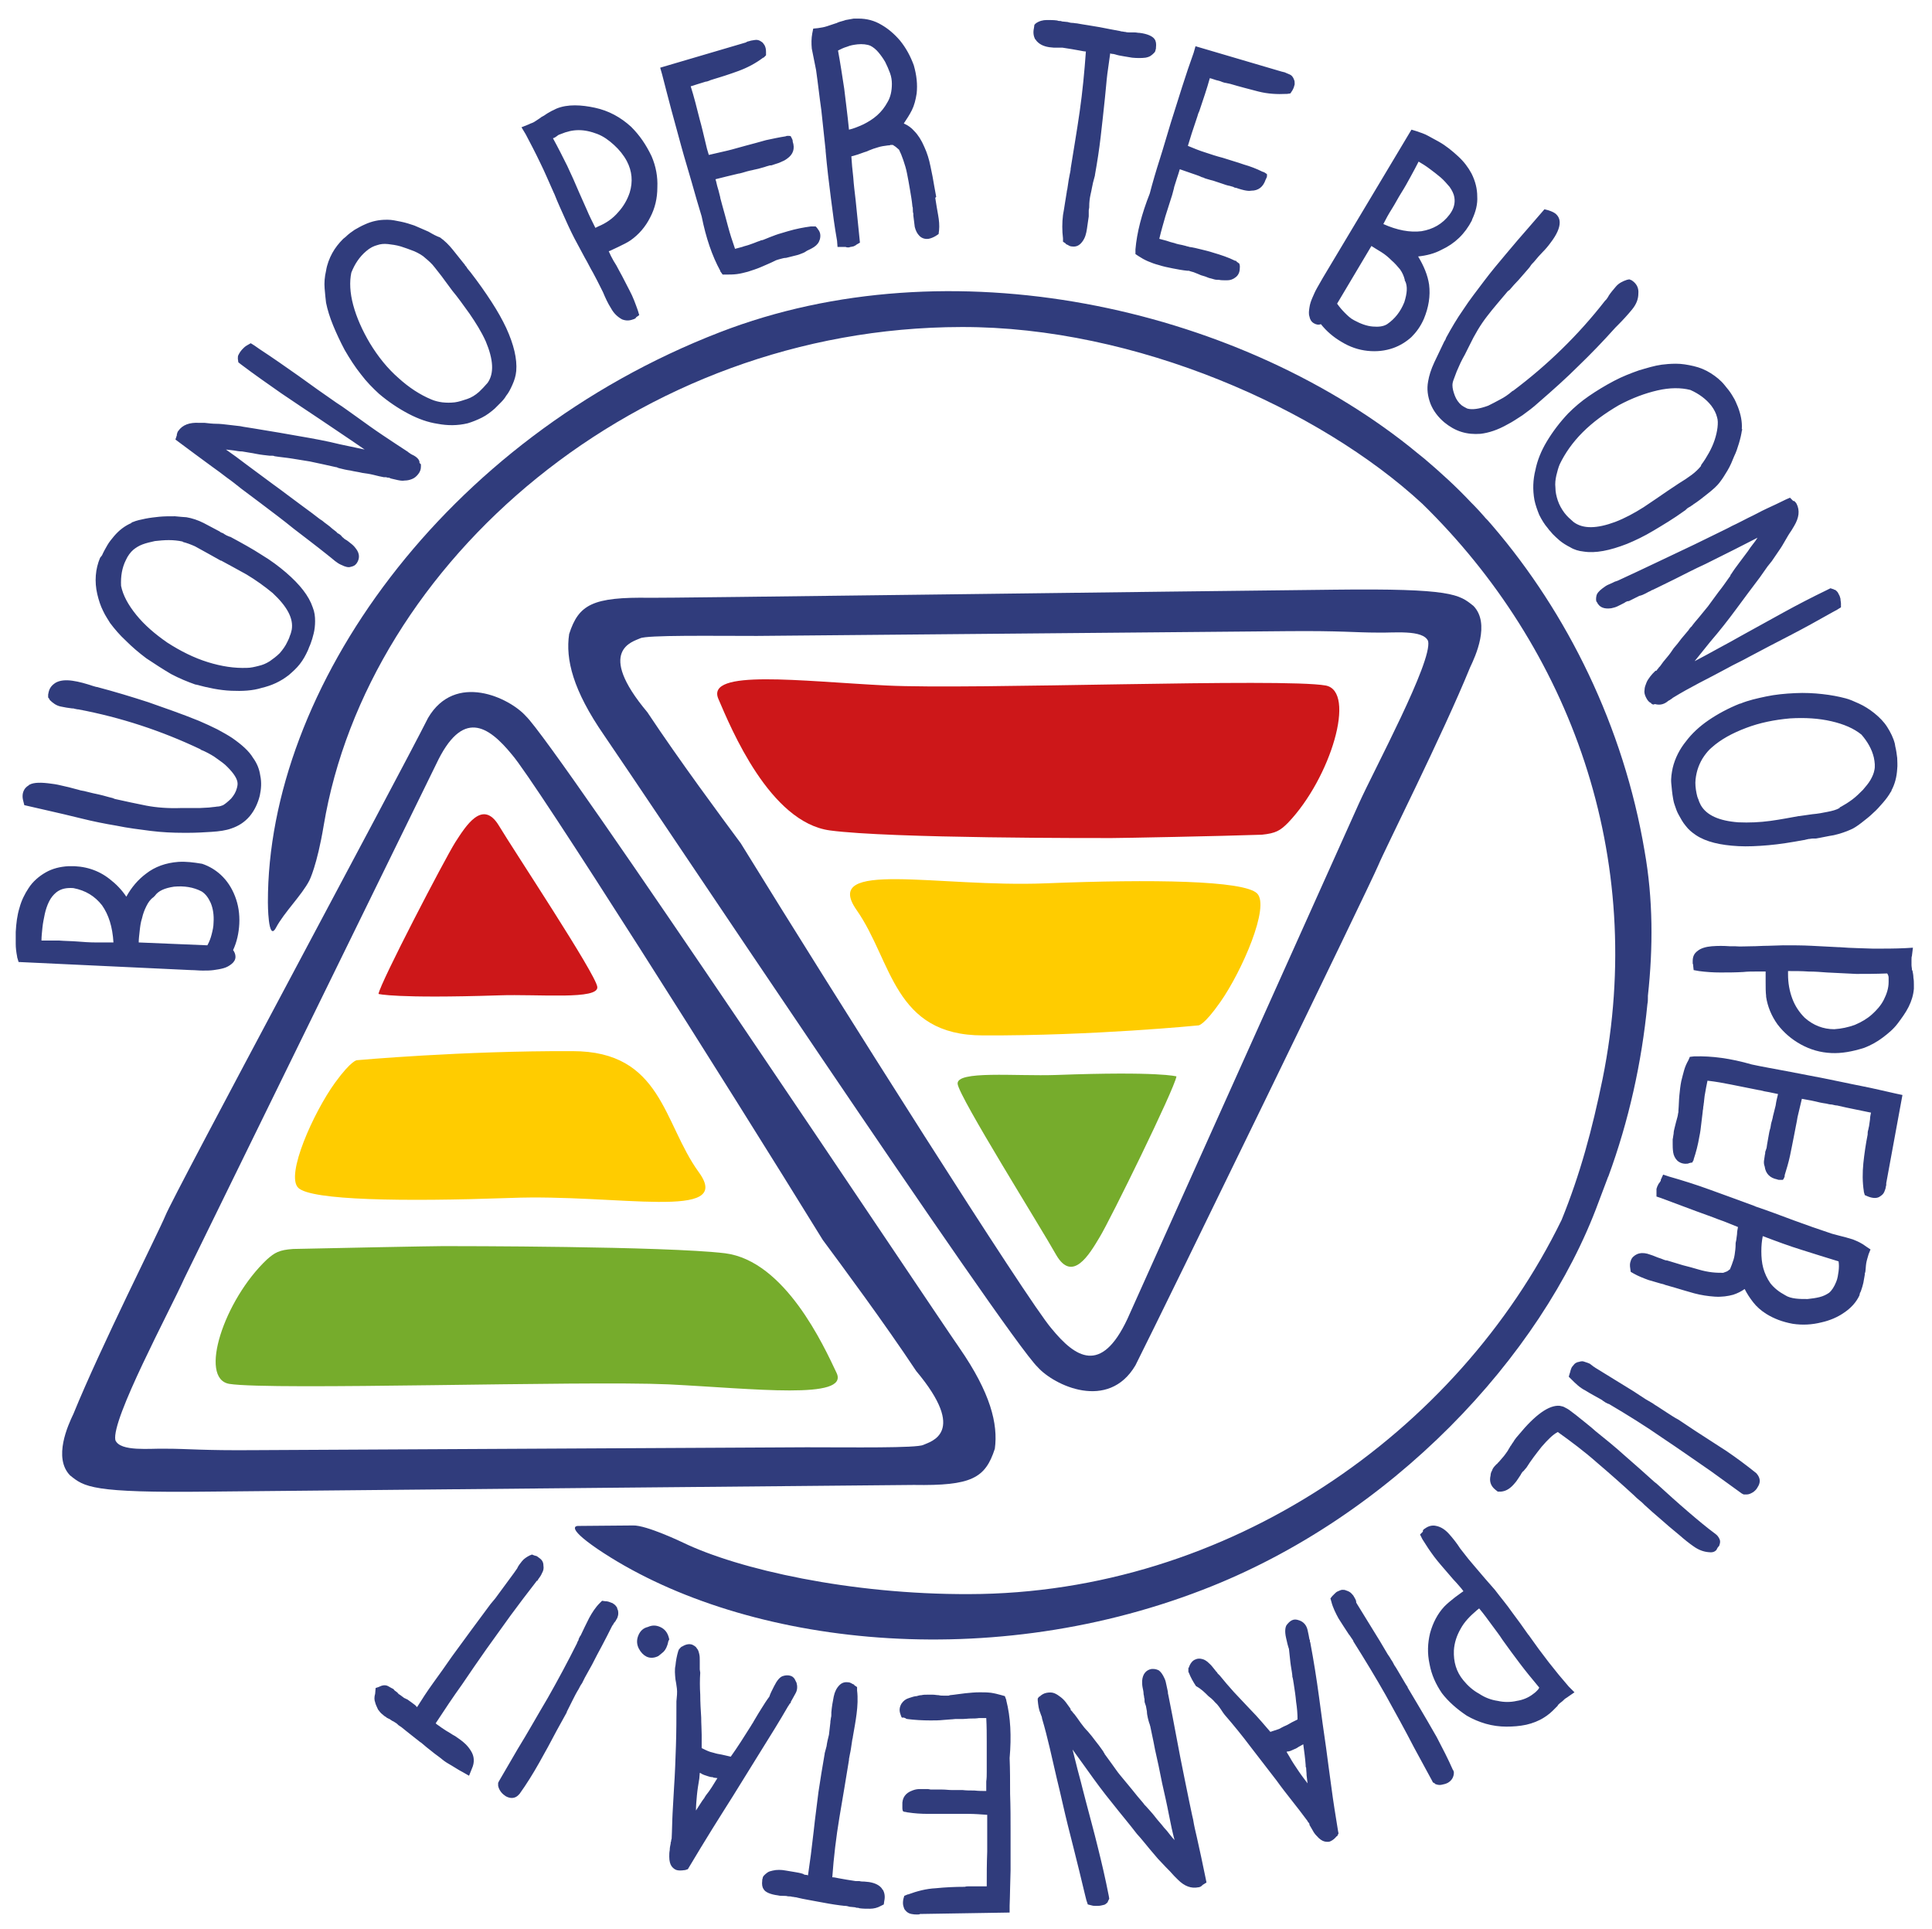 <?xml version="1.0" encoding="utf-8"?>
<!-- Generator: Adobe Illustrator 20.1.0, SVG Export Plug-In . SVG Version: 6.00 Build 0)  -->
<svg version="1.1" id="Livello_1" xmlns="http://www.w3.org/2000/svg" xmlns:xlink="http://www.w3.org/1999/xlink" x="0px" y="0px"
	 viewBox="0 0 405.3 404.7" style="enable-background:new 0 0 405.3 404.7;" xml:space="preserve">
<style type="text/css">
	.st0{fill:#303C7C;}
	.st1{fill:#76AC2C;}
	.st2{fill:#FFCC00;}
	.st3{fill:#CD1719;}
</style>
<g id="Livello_2">
</g>
<g id="Livello_1_1_">
	<g>
		<path class="st0" d="M385.7,394.4"/>
		<path class="st1" d="M175.5,288c-2.7-5.7-10.8-23.5-23.4-25.1c-12.6-1.5-56.4-1.5-59.1-1.5c-2.1,0-22.8,0.4-31.5,0.6
			c-3,0.2-3.9,0.8-5.5,2.2c-9,8.5-14.4,25-7.9,26.1c8.9,1.4,74-0.7,92.1,0.1C158.3,291.3,178.2,293.7,175.5,288L175.5,288z"/>
		<path class="st2" d="M74.9,222.4c0,0-1.1-0.1-4.6,4.7c-4.5,6.2-10.5,19.5-7.7,22.1s21.8,2.9,44.4,2.1c22.6-0.9,47.1,4.9,39.6-5.4
			s-7.7-25.4-26.5-25.4C97,220.4,74.9,222.4,74.9,222.4L74.9,222.4z"/>
		<path class="st3" d="M79.4,208.5c0.4-2.4,13.9-28.3,16.1-31.8c2.2-3.4,5.7-9.1,9.1-3.6c3.3,5.5,20.3,31.1,20.7,33.9
			c0.4,2.8-12.2,1.5-20.7,1.8C82.9,209.5,79.4,208.5,79.4,208.5L79.4,208.5z"/>
		<path class="st0" d="M201.3,282.8c-7-10.1-84.5-126.4-91-132.6c-3.4-3.8-14.8-9.3-20.5,0.4c-6.6,13.1-53.3,99.9-55.1,104.4
			c-1.4,3.4-13.6,27.6-19.3,41.6c-1.1,2.3-4.3,9.2-0.7,12.9c3,2.4,4.4,3.7,29.2,3.4c29.8-0.3,146.6-1.4,147.8-1.4
			c12.1,0.2,15-1.4,17-7.6C209.4,298.7,207.8,292.2,201.3,282.8z M193.7,303.1c-1.4,0.7-14.9,0.5-24.5,0.5l-115.5,0.6
			c-11.5,0.1-14-0.3-19-0.3c-3.1-0.1-9.5,0.7-10.5-1.8c-0.9-4.3,11.3-26.9,14.5-34l52.8-107.8c5.5-11.7,10.9-8.1,15.9-2
			c4.9,5.6,44.8,68.7,65.2,101.8c4,5.4,12.9,17.4,19.6,27.5C203.1,300.6,195.2,302.4,193.7,303.1z"/>
		<path class="st3" d="M150.7,146.6c2.7,6.3,10.8,25.9,23.4,27.6c12.6,1.7,56.4,1.6,59.1,1.6c2.1,0,22.8-0.4,31.5-0.7
			c3-0.3,3.9-0.9,5.5-2.5c9-9.4,14.4-27.6,7.9-28.8c-8.9-1.6-74,0.9-92.1,0C167.9,142.9,148,140.3,150.7,146.6L150.7,146.6z"/>
		<path class="st2" d="M251.4,215.1c0,0,1.1,0.1,4.6-4.9c4.5-6.4,10.5-20.1,7.7-22.8s-21.8-3-44.4-2.1s-47.1-5.1-39.6,5.6
			c7.5,10.7,7.7,26.3,26.5,26.3C229.3,217.3,251.4,215.1,251.4,215.1L251.4,215.1z"/>
		<path class="st1" d="M246.8,225.8c-0.4,2.6-13.9,30.1-16.1,33.7c-2.2,3.7-5.7,9.6-9.1,3.8c-3.3-5.9-20.3-33-20.7-35.9
			s12.2-1.6,20.7-1.9C243.3,224.7,246.8,225.8,246.8,225.8L246.8,225.8z"/>
		<path class="st0" d="M126.7,154.2c7,10.1,84.5,126.4,91,132.6c3.4,3.8,14.8,9.3,20.5-0.4c6.6-13.1,49-100.3,50.9-104.8
			c1.4-3.4,13.6-27.6,19.3-41.6c1.1-2.3,4.3-9.2,0.7-12.9c-3-2.4-4.4-3.7-29.2-3.4c-29.8,0.3-142.4,1.8-143.5,1.7
			c-12.1-0.2-15,1.4-17,7.6C118.6,138.3,120.2,144.8,126.7,154.2L126.7,154.2z M236.5,276.7c-5.5,11.7-10.9,8.1-15.9,2
			c-4.9-5.6-44.8-68.7-65.2-101.8c-4-5.4-12.9-17.4-19.6-27.5c-10.9-13-3-14.8-1.5-15.5c1.4-0.7,14.9-0.5,24.5-0.5l111.3-1
			c11.5-0.1,14,0.3,19,0.3c3.1,0.1,9.5-0.7,10.5,1.8c0.9,4.3-11.3,26.9-14.5,34"/>
		<path class="st0" d="M50.6,265.7"/>
		<path class="st0" d="M345,178.5c-4.4-26.1-16.2-49.9-31.9-68.2c-0.2-0.2-0.4-0.5-0.7-0.8c-0.3-0.4-0.7-0.7-1-1.1
			c-0.7-0.8-1.5-1.7-2.3-2.5c-0.2-0.2-0.4-0.4-0.5-0.5c-3.1-3.3-6.4-6.3-9.7-9.1c-0.7-0.6-1.4-1.1-2.1-1.7c-0.4-0.3-0.7-0.6-1.1-0.9
			C258.8,64.4,199.3,51,151,69.7c-57.9,22.4-94.9,74.9-94.8,119.6c0,0,0,8.5,1.7,5.3s5.4-6.8,7-9.9c0,0,1.6-3.1,3-11.5
			C77.1,118,133.5,68.7,201.7,68.6c36.6-0.1,75.2,17.2,96.7,37.1c30.9,30.2,47.2,74,37.8,120.6c-2.2,10.7-4.7,20-8.6,29.6
			c-21.8,44.7-69.9,78.4-124.3,78.5c-24.9,0.1-48.4-5.2-60-10.8c0,0-7.7-3.7-10.5-3.6c-2.8,0-8.7,0.1-11.6,0.1c0,0-2.9,0,4.1,4.8
			c29.1,19.7,80.4,26.6,127,8.6c39.5-15.2,71.1-48.9,83-81.2l2-5.3l0,0l0,0c0,0,0-0.1,0.1-0.2c4.3-11.7,7-23.9,8.2-36.2
			c0.1-0.4,0.1-0.9,0.1-1.3c0-0.1,0-0.2,0-0.4C346.8,198.8,346.8,188.6,345,178.5"/>
		<path class="st0" d="M66.4,291.7"/>
		<path class="st0" d="M257.1,358.3"/>
		<path class="st0" d="M272.9,384.3"/>
		<path class="st0" d="M37.4,180.8L37.4,180.8c-2.6,0.2-4.9,1-6.8,2.5c-1.6,1.2-3,2.8-4.1,4.8c-1-1.5-2.2-2.7-3.5-3.7
			c-2.4-1.9-5.3-2.8-8.5-2.7h-0.1c-1.8,0.1-3.4,0.5-4.8,1.3s-2.7,1.9-3.6,3.3c-0.8,1.2-1.5,2.6-1.9,4.1c-0.5,1.6-0.7,3.3-0.8,5.1
			c0,0.8,0,1.7,0,2.5s0.1,1.7,0.3,2.7v0.1l0.3,1l36.2,1.7c0.8,0,1.6,0.1,2.4,0.1c0.8,0,1.6,0,2.3-0.1s1.4-0.2,2.1-0.4
			c0.7-0.2,1.2-0.5,1.7-0.9s0.8-0.9,0.8-1.5c0-0.5-0.2-1-0.5-1.4c0.8-1.7,1.2-3.6,1.3-5.5c0.1-2.1-0.2-4-0.9-5.8s-1.7-3.3-3-4.5
			c-1.1-1-2.4-1.8-3.9-2.3C40.6,180.9,39.1,180.7,37.4,180.8L37.4,180.8L37.4,180.8z M21.4,189.9c1.4,2,2.2,4.5,2.4,7.8
			c-1.2,0-2.4,0-3.7,0c-1.3,0-2.6-0.1-3.9-0.2c-1.3-0.1-2.6-0.1-3.8-0.2c-1.3,0-2.5,0-3.7,0c0-0.8,0.1-1.7,0.2-2.7
			c0.1-1,0.3-1.9,0.5-2.9c0.2-0.9,0.5-1.8,0.9-2.6s0.9-1.4,1.5-1.9c1-0.8,2.2-1,3.6-0.9C18,186.8,19.9,188,21.4,189.9L21.4,189.9z
			 M29.1,197.7c0-0.7,0.1-1.5,0.2-2.4s0.2-1.8,0.5-2.7c0.2-0.9,0.5-1.7,0.9-2.5s0.8-1.4,1.5-1.9l0.2-0.2l0.1-0.1c0.7-1,2-1.6,4-1.9
			c2.1-0.2,4.1,0.1,5.8,1c0.8,0.5,1.4,1.3,1.9,2.4c0.5,1.2,0.7,2.6,0.6,4.1c0,0.9-0.2,1.7-0.4,2.5s-0.5,1.6-0.9,2.3L29.1,197.7
			L29.1,197.7z M10.2,145.2l-0.1,0.5v0.1v0.5l0.3,0.4v0.1c0.7,0.7,1.4,1.2,2.3,1.4c0.9,0.2,1.6,0.3,2.4,0.4c0.2,0,0.4,0,0.6,0.1
			c0.2,0,0.4,0.1,0.6,0.1h0.1c9,1.7,17.5,4.5,25.7,8.4v0.1h0.1c1,0.4,1.9,0.9,2.7,1.4c0.8,0.6,1.6,1.1,2.3,1.7
			c1.5,1.4,2.4,2.6,2.6,3.6c0.1,0.5,0,0.9-0.1,1.3c-0.2,0.8-0.6,1.5-1.2,2.2c-0.6,0.6-1.2,1.1-1.7,1.4c-0.3,0.1-0.7,0.3-1.3,0.3
			c-0.5,0.1-1.1,0.1-1.7,0.2c-0.6,0-1.3,0.1-1.9,0.1c-0.7,0-1.3,0-1.9,0h-2c-2.7,0.1-5.2-0.1-7.3-0.5s-4.3-0.9-6.6-1.4l-0.5-0.2
			c-0.9-0.2-1.8-0.5-2.7-0.7c-0.9-0.2-1.9-0.4-3-0.7c-0.3-0.1-0.6-0.1-1-0.2c-0.3-0.1-0.7-0.2-1.1-0.3c-0.7-0.2-1.5-0.4-2.4-0.6
			c-0.8-0.2-1.7-0.4-2.6-0.5c-2.1-0.3-3.7-0.3-4.6,0.2H6.1v0.1c-0.7,0.4-1.1,0.9-1.3,1.7c-0.1,0.5-0.1,1,0.1,1.7l0.2,0.8l4.8,1.1
			c2.3,0.5,4.7,1.1,7.2,1.7c2.4,0.6,4.9,1.1,7.3,1.5c2.4,0.5,4.9,0.8,7.2,1.1c2.4,0.3,4.7,0.4,6.9,0.4h0.6h0.4
			c1.7,0,3.3-0.1,4.9-0.2c1.6-0.1,3-0.3,4.1-0.7c1.5-0.5,2.8-1.3,3.9-2.6c1-1.2,1.7-2.7,2.1-4.3c0.3-1.4,0.4-2.8,0.1-4.2
			c-0.2-1.4-0.7-2.6-1.5-3.7c-0.9-1.5-2.4-2.8-4.4-4.2c-0.9-0.6-2-1.2-3.1-1.8c-1.2-0.6-2.5-1.2-3.9-1.8c-3.7-1.5-7.2-2.7-10.6-3.9
			c-3.4-1.1-7-2.2-10.8-3.2h-0.1l-0.7-0.2c-1.5-0.5-2.9-0.9-4.3-1.1c-1.4-0.2-2.6-0.1-3.5,0.4C10.9,143.7,10.4,144.3,10.2,145.2
			L10.2,145.2L10.2,145.2z M36.7,108.3c-1.2,0-2.3,0-3.3,0.1c-0.9,0.1-1.9,0.2-2.9,0.4c-1,0.2-1.9,0.4-2.6,0.7l-0.3,0.1v0.1
			c-1.4,0.6-2.6,1.5-3.7,2.8c-0.5,0.6-1,1.2-1.4,1.9c-0.4,0.7-0.8,1.4-1.1,2.1L21,117c-0.5,1.2-0.8,2.4-0.9,3.7
			c-0.1,1.3,0,2.6,0.3,3.9s0.7,2.5,1.2,3.5c0.5,1.1,1.1,1.9,1.5,2.6c0.9,1.2,2,2.5,3.3,3.7c1.3,1.3,2.7,2.5,4.3,3.7
			c1.8,1.2,3.5,2.3,5.2,3.3c1.7,0.9,3.4,1.6,5.1,2.2h0.1c2.6,0.7,5,1.2,7.4,1.3c2.3,0.1,4.5,0,6.4-0.6c2.1-0.5,3.9-1.3,5.7-2.7
			c0.8-0.7,1.6-1.4,2.3-2.3c0.7-0.9,1.2-1.8,1.7-2.9l0.2-0.5c0-0.1,0.2-0.4,0.4-1c0.2-0.5,0.4-1.2,0.6-2s0.3-1.7,0.3-2.6
			c0-1-0.1-1.9-0.5-2.9c-0.8-2.4-2.7-4.8-5.6-7.3c-1.4-1.2-3.1-2.5-5.1-3.7c-2-1.3-4.2-2.5-6.6-3.8h-0.1c-0.2-0.1-0.5-0.2-0.7-0.3
			c-0.2-0.1-0.5-0.3-0.8-0.5h-0.1l-0.2-0.1c-0.1,0-0.1-0.1-0.2-0.1l-0.1-0.1c-1.1-0.6-2.3-1.2-3.4-1.8c-1.2-0.6-2.4-1-3.6-1.2
			C38.8,108.5,37.8,108.4,36.7,108.3L36.7,108.3z M38.4,113.7c0.8,0.2,1.6,0.5,2.5,0.9c0.9,0.5,1.8,1,2.9,1.6l2.5,1.4h0.1
			c1.5,0.8,3.3,1.8,5.3,2.9c2,1.2,3.8,2.5,5.5,3.9c3,2.8,4.4,5.3,4,7.7c-0.1,0.4-0.2,0.9-0.4,1.3c-0.1,0.4-0.3,0.8-0.5,1.2
			c-0.4,0.9-1,1.7-1.6,2.4c-0.7,0.7-1.4,1.2-2.1,1.7c-0.8,0.5-1.5,0.8-2.4,1c-0.8,0.2-1.6,0.4-2.4,0.4c-2.6,0.1-5.3-0.3-8.2-1.2
			s-5.7-2.3-8.5-4.1c-2.6-1.8-4.8-3.7-6.5-5.8c-1.7-2.1-2.8-4.1-3.2-6.1c-0.1-2,0.2-3.8,1-5.4c0.4-0.9,1-1.7,1.6-2.2
			c0.5-0.4,1.1-0.8,1.9-1.1c0.8-0.3,1.7-0.5,2.6-0.7c0.9-0.1,1.9-0.2,2.9-0.2s2,0.1,2.9,0.3L38.4,113.7L38.4,113.7L38.4,113.7z
			 M86.5,95.4L86.5,95.4c-0.2-0.1-0.4-0.2-0.5-0.3c-0.1-0.1-0.2-0.1-0.3-0.2l-0.1-0.1c-1.7-1.1-3.5-2.3-5.3-3.5s-3.6-2.5-5.4-3.8
			c-0.7-0.5-1.4-1-2.1-1.5s-1.4-1-2.2-1.5c-2.6-1.8-5.3-3.7-7.9-5.6c-2.7-1.9-5.4-3.8-8.3-5.7l-1-0.7L52.6,72l-0.7,0.4
			c-0.2,0.1-0.5,0.3-0.8,0.6c-0.3,0.3-0.5,0.5-0.7,0.8s-0.3,0.5-0.4,0.7c-0.1,0.2-0.1,0.4-0.1,0.6c0,0.1,0,0.1,0,0.1v0.1L50,76
			l0.5,0.4c2.9,2.2,5.8,4.2,8.5,6.1c2.8,1.9,5.5,3.7,8.2,5.5c1.5,1,3.1,2.1,4.6,3.1s3.1,2.1,4.7,3.2l-5.2-1.1
			c-2.8-0.7-5.6-1.2-8.5-1.7s-5.6-1-8.2-1.4l-1.2-0.2c-1.1-0.2-2.1-0.3-3-0.5c-0.9-0.1-1.8-0.2-2.6-0.3c-0.8-0.1-1.7-0.2-2.4-0.2
			c-0.8,0-1.6-0.1-2.5-0.2c-0.2,0-0.4,0-0.6,0c-0.2,0-0.4,0-0.6,0c-1.9-0.1-3.4,0.4-4.3,1.7c-0.1,0.1-0.2,0.3-0.2,0.4
			s-0.1,0.2-0.1,0.3c0,0.1,0,0.1,0,0.1s0,0,0,0.1l-0.3,0.9l0.8,0.6c1.2,0.9,2.4,1.8,3.5,2.6c1.1,0.8,2.3,1.7,3.4,2.5
			c1.1,0.8,2.1,1.5,3.1,2.3c1,0.7,2,1.5,3,2.3l4,3c2.5,1.9,4.8,3.6,7,5.4c2.2,1.7,4.6,3.5,7.1,5.5c0.2,0.2,0.4,0.3,0.5,0.4
			c0.4,0.3,0.7,0.6,1.1,0.9s0.8,0.6,1.3,0.8c0.8,0.4,1.5,0.6,2,0.4c0.5-0.1,0.9-0.3,1.1-0.6l0,0l0.1-0.1c0.7-1,0.7-2.1-0.2-3.2
			c-0.3-0.4-0.6-0.7-1-1s-0.7-0.6-1.1-0.8c-0.2-0.1-0.3-0.2-0.5-0.4c-0.2-0.1-0.3-0.3-0.4-0.4l0,0c-0.2-0.2-0.3-0.3-0.5-0.4
			s-0.4-0.2-0.5-0.4l-0.9-0.7c-0.3-0.3-0.7-0.6-1.1-0.9s-0.7-0.5-0.9-0.7c-0.1-0.1-0.3-0.2-0.6-0.4c-0.9-0.7-2.2-1.7-4-3
			c-1.8-1.3-3.7-2.8-5.8-4.3c-1.8-1.3-3.6-2.7-5.4-4c-1.7-1.3-3.2-2.4-4.5-3.3c0.6,0.1,1.1,0.1,1.7,0.2c0.6,0.1,1.1,0.2,1.7,0.2
			c1,0.2,2,0.3,2.9,0.5c1,0.2,2,0.3,2.9,0.4c0.1,0,0.3,0,0.5,0s0.3,0,0.5,0.1c1.2,0.2,2.5,0.3,3.7,0.5s2.5,0.4,3.7,0.6
			c0.9,0.2,1.8,0.4,2.8,0.6c0.9,0.2,1.8,0.4,2.7,0.6l0,0c0.1,0,0.2,0,0.3,0.1c0.1,0,0.2,0.1,0.3,0.1c0.8,0.2,1.6,0.4,2.4,0.5
			c0.8,0.2,1.7,0.3,2.5,0.5c0.7,0.1,1.5,0.2,2.3,0.4c0.8,0.2,1.6,0.4,2.2,0.5c0.1,0,0.1,0,0.2,0c0,0,0.1,0,0.2,0
			c0.2,0,0.3,0.1,0.5,0.1s0.3,0,0.4,0.1l0,0l0,0l0.3,0.1c0.4,0.1,0.8,0.2,1.3,0.3c0.5,0.1,1,0.2,1.5,0.1c0.5,0,1-0.1,1.5-0.3
			c0.5-0.2,0.9-0.5,1.3-1s0.6-1,0.6-1.6l0,0v-0.5L88,97.1C88.1,96.5,87.4,95.8,86.5,95.4L86.5,95.4L86.5,95.4z M89.9,48.6
			c-1.1-0.5-2.1-0.9-3-1.3c-0.9-0.3-1.8-0.6-2.8-0.8s-1.9-0.4-2.7-0.4h-0.3H81c-1.5,0-3,0.3-4.5,1c-0.7,0.3-1.4,0.7-2.1,1.1
			c-0.6,0.4-1.3,0.9-1.9,1.5L72,50.1c-0.9,0.9-1.7,1.9-2.3,3c-0.6,1.1-1.1,2.4-1.3,3.7c-0.3,1.3-0.4,2.5-0.3,3.7s0.2,2.2,0.3,3
			c0.3,1.5,0.8,3.1,1.5,4.8c0.7,1.7,1.5,3.4,2.4,5.1c1.1,1.9,2.2,3.6,3.4,5.1c1.2,1.6,2.5,2.9,3.8,4.1l0,0c2,1.7,4.1,3.1,6.2,4.2
			s4.1,1.8,6.1,2.1c2.1,0.4,4.2,0.4,6.3-0.1c1-0.3,2-0.7,3-1.2s1.9-1.2,2.7-1.9l0.4-0.4c0.1-0.1,0.3-0.3,0.7-0.7
			c0.4-0.4,0.9-0.9,1.3-1.6c0.5-0.6,0.9-1.4,1.3-2.3s0.7-1.8,0.8-2.9c0.2-2.5-0.5-5.5-2.1-9c-0.8-1.7-1.8-3.5-3.1-5.5
			c-1.3-2-2.7-4-4.4-6.2l0,0c-0.2-0.2-0.3-0.4-0.5-0.6c-0.2-0.2-0.3-0.5-0.5-0.7l0,0l-0.1-0.1c-0.1-0.1-0.1-0.1-0.1-0.2
			c0,0,0-0.1-0.1-0.1c-0.8-1-1.6-2-2.4-3s-1.7-1.9-2.7-2.6C91.7,49.6,90.9,49.2,89.9,48.6L89.9,48.6z M89.3,54.2
			c0.6,0.5,1.3,1.1,1.9,1.9c0.6,0.8,1.3,1.6,2,2.6l1.7,2.3l0,0c1.1,1.3,2.3,3,3.6,4.8c1.3,1.9,2.5,3.8,3.4,5.8
			c1.6,3.8,1.8,6.7,0.4,8.7c-0.3,0.3-0.6,0.7-0.9,1s-0.6,0.6-0.9,0.9c-0.8,0.7-1.6,1.2-2.5,1.5s-1.8,0.6-2.6,0.7
			c-0.9,0.1-1.7,0.1-2.6,0c-0.8-0.1-1.6-0.3-2.3-0.6c-2.4-1-4.7-2.5-6.9-4.5c-2.3-2-4.3-4.5-6-7.3c-1.6-2.7-2.8-5.4-3.5-8
			s-0.8-4.9-0.4-6.8c0.7-1.8,1.7-3.3,3.1-4.5c0.8-0.7,1.6-1.1,2.4-1.3c0.6-0.2,1.3-0.3,2.2-0.2c0.8,0.1,1.7,0.2,2.7,0.5
			c0.9,0.3,1.8,0.6,2.8,1C87.8,53.1,88.7,53.6,89.3,54.2L89.3,54.2L89.3,54.2L89.3,54.2z M132.4,26.6c-1.1-1-2.2-1.8-3.5-2.5
			s-2.7-1.2-4.1-1.5s-2.8-0.5-4.2-0.5c-1.4,0-2.7,0.2-3.9,0.7l0,0l-0.6,0.3c-0.5,0.2-0.9,0.5-1.3,0.7c-0.4,0.3-0.9,0.6-1.3,0.8
			l-0.1,0.1c-0.3,0.2-0.6,0.4-0.9,0.6s-0.6,0.4-0.9,0.5s-0.5,0.2-0.7,0.3l0,0l-1.5,0.6l0.9,1.5c1,1.9,2,3.8,3,5.9
			c1,2,1.9,4.2,2.9,6.4l0.1,0.2c0.7,1.8,1.5,3.5,2.3,5.3s1.6,3.5,2.6,5.3l1.5,2.8c0.6,1,1.1,2.1,1.7,3.1c0.6,1.1,1.1,2.1,1.6,3.1
			l0.5,1c0.5,1.2,1,2.3,1.7,3.4c0.6,1.1,1.4,1.8,2.3,2.3c0.8,0.3,1.5,0.3,2.3,0c0.1,0,0.2-0.1,0.3-0.1c0.1-0.1,0.2-0.1,0.3-0.2l0,0
			c0,0,0,0,0-0.1l0.7-0.5l-0.3-1c-0.5-1.4-1-2.8-1.7-4.1s-1.4-2.8-2.2-4.2c-0.4-0.8-0.8-1.5-1.2-2.1c-0.4-0.7-0.7-1.3-1-2l0.3-0.1
			l1.7-0.8c1-0.5,1.9-0.9,2.6-1.4l0,0l0,0c1.7-1.2,3.1-2.8,4.1-4.8c1-1.9,1.5-4,1.5-6.3c0.1-2.2-0.3-4.4-1.2-6.5
			C135.5,30.3,134.2,28.4,132.4,26.6L132.4,26.6L132.4,26.6z M116.9,28.5c0.2-0.2,0.5-0.3,0.8-0.4c1.2-0.5,2.4-0.8,3.7-0.8
			c1.3,0,2.6,0.3,3.9,0.8s2.4,1.3,3.5,2.3c1.1,1,2,2.1,2.7,3.4c1.1,2.1,1.3,4.3,0.6,6.6c-0.5,1.5-1.3,2.9-2.4,4.1
			c-1.1,1.3-2.5,2.3-4.2,3l-0.6,0.3c-0.7-1.4-1.3-2.6-1.8-3.8s-1.1-2.4-1.6-3.6c-0.8-1.9-1.6-3.7-2.5-5.6c-0.9-1.8-1.9-3.8-3-5.8
			C116.4,28.9,116.6,28.7,116.9,28.5L116.9,28.5z M170.7,47.5c-0.1,0-0.2,0-0.3,0s-0.2,0-0.3,0c-1.5,0.2-3.1,0.5-4.8,1
			c-0.9,0.3-1.8,0.5-2.6,0.8s-1.6,0.6-2.3,0.9c-0.2,0.1-0.5,0.2-0.7,0.2c-0.2,0.1-0.5,0.2-0.8,0.3c-0.5,0.2-1,0.4-1.6,0.6
			c-0.5,0.2-1.1,0.3-1.6,0.5l-1.5,0.4c-0.6-1.7-1.1-3.3-1.5-4.8s-0.8-3-1.2-4.4l-0.4-1.5v-0.1c-0.2-0.7-0.3-1.3-0.5-1.9
			c-0.2-0.6-0.3-1.3-0.5-1.9c0.8-0.2,1.6-0.4,2.4-0.6c0.8-0.2,1.6-0.4,2.5-0.6h0.1c0.4-0.1,0.8-0.2,1.1-0.3s0.7-0.2,1.1-0.3
			c0.6-0.1,1.2-0.3,1.8-0.4c0.6-0.2,1.2-0.3,1.7-0.5l0.7-0.2c0.2,0,0.4,0,0.6-0.1s0.4-0.1,0.6-0.2c0.3-0.1,0.7-0.2,1.1-0.4
			c0.5-0.2,0.9-0.4,1.3-0.7c1.3-0.9,1.7-2.1,1.2-3.6c0-0.2,0-0.3-0.1-0.5s-0.2-0.4-0.3-0.6c-0.1-0.1-0.3-0.1-0.6-0.1
			c-0.2,0-0.3,0-0.5,0.1c-1.3,0.2-2.7,0.5-4.1,0.8c-1.4,0.4-2.9,0.8-4.4,1.2c-1.2,0.3-2.4,0.7-3.7,1s-2.6,0.6-3.9,0.9
			c-0.3-0.9-0.5-1.7-0.7-2.6c-0.2-0.8-0.4-1.7-0.6-2.5c-0.1-0.4-0.2-0.8-0.3-1.2c-0.1-0.4-0.2-0.7-0.3-1.1c-0.6-2.4-1.2-4.8-1.9-7
			c0.5-0.1,0.9-0.3,1.3-0.4c0.4-0.1,0.9-0.3,1.3-0.4c0.3-0.1,0.6-0.2,0.8-0.2c0.3-0.1,0.6-0.2,0.8-0.3c2-0.6,3.9-1.2,5.8-1.9
			c1.9-0.7,3.6-1.6,5.2-2.8h0.1l0.5-0.5v-0.7c0-0.6-0.1-1-0.3-1.4c-0.2-0.3-0.4-0.6-0.6-0.7c-0.5-0.4-1-0.5-1.5-0.4s-0.8,0.1-1,0.2
			c-0.1,0-0.3,0.1-0.4,0.1c-0.1,0-0.3,0.1-0.4,0.2l-18,5.3l0.4,1.4c0.6,2.3,1.2,4.7,1.9,7.3s1.4,5.1,2.1,7.7
			c0.7,2.6,1.5,5.1,2.2,7.6s1.4,4.9,2.1,7.2c0.9,4.5,2.2,8.3,3.9,11.4v0.1l0.5,0.7h0.7c0.8,0,1.5,0,2.3-0.1s1.5-0.3,2.3-0.5
			c0.9-0.3,1.9-0.6,2.8-1c0.9-0.4,1.9-0.8,2.9-1.3l0.2-0.1c0.3-0.1,0.6-0.2,1-0.3s0.7-0.2,1.1-0.2c0.4-0.1,0.8-0.2,1.2-0.3
			s0.8-0.2,1.2-0.3s0.8-0.3,1.1-0.4c0.3-0.1,0.6-0.3,0.9-0.5c0.4-0.2,0.9-0.4,1.5-0.8c0.6-0.4,1-0.9,1.2-1.6
			c0.2-0.8,0.1-1.5-0.4-2.1c-0.1-0.1-0.1-0.2-0.2-0.3c-0.1-0.1-0.2-0.2-0.3-0.3C170.9,47.5,170.8,47.5,170.7,47.5L170.7,47.5z
			 M196.4,41.3l-0.4-2.2c-0.2-1.3-0.5-2.8-0.8-4.2c-0.3-1.5-0.7-2.8-1.3-4.1c-0.6-1.4-1.3-2.5-2.1-3.3c-0.6-0.7-1.3-1.2-2.2-1.6
			c0.6-0.9,1.2-1.8,1.7-2.8s0.8-2.2,1-3.5c0.2-1.9,0-3.8-0.6-5.9c-0.7-1.9-1.6-3.6-2.9-5.2c-1.2-1.4-2.5-2.5-3.9-3.3
			c-1.5-0.9-3.1-1.3-4.8-1.3H180h-0.4c-0.1,0-0.3,0-0.5,0c-0.6,0.1-1.2,0.2-1.7,0.3c-0.5,0.2-1.1,0.3-1.6,0.5
			c-0.2,0.1-0.4,0.2-0.5,0.2c-0.6,0.2-1.2,0.4-1.8,0.6s-1.2,0.3-1.9,0.4l-1,0.1l-0.2,1c-0.2,1.1-0.2,2.1-0.1,3.2c0.2,1,0.4,2,0.6,3
			l0.3,1.5c0.4,2.8,0.7,5.6,1.1,8.4c0.3,2.8,0.6,5.7,0.9,8.4v0.2c0.3,3.4,0.7,6.7,1.1,9.8c0.4,3.2,0.8,6.2,1.3,9l0.1,1.3h1.2h0.1
			h0.1c0,0,0.2,0,0.3,0c0.2,0.1,0.4,0.1,0.5,0.1c0.2,0,0.3,0,0.5-0.1c0.2,0,0.4-0.1,0.6-0.1c0.2-0.1,0.5-0.2,0.7-0.4l0.7-0.4l-0.1-1
			l-0.8-7.9c-0.2-1.7-0.4-3.3-0.5-4.8c-0.2-1.6-0.3-3-0.4-4.4c0.5-0.1,1-0.3,1.4-0.4c0.5-0.2,0.9-0.3,1.4-0.5c0.1,0,0.3-0.1,0.6-0.2
			l0.2-0.1c0.7-0.3,1.3-0.5,2-0.7c0.6-0.2,1.3-0.3,2.1-0.4c0.2,0,0.4,0,0.5-0.1c0.2,0,0.3,0,0.5,0c0.1,0.1,0.2,0.1,0.3,0.2
			s0.2,0.1,0.3,0.2l0.7,0.6c0.3,0.6,0.6,1.3,0.9,2.2c0.3,0.9,0.6,1.8,0.8,2.9c0.2,1,0.4,2.1,0.6,3.3c0.2,1.2,0.4,2.3,0.5,3.4v0.1
			c0.1,0.2,0.1,0.4,0.1,0.7s0,0.5,0.1,0.8v0.4c0.1,0.8,0.2,1.6,0.3,2.4c0.2,0.8,0.5,1.4,1,1.9s1.2,0.7,1.9,0.6
			c0.5-0.1,1-0.3,1.5-0.6l0.6-0.4l0.1-0.8c0.1-1,0-2.1-0.2-3.2c-0.2-1.1-0.4-2.3-0.6-3.6L196.4,41.3L196.4,41.3z M177.7,9.8
			c0.7-0.3,1.4-0.4,2.2-0.5c1-0.1,2,0,2.7,0.3c0.6,0.3,1.2,0.8,1.7,1.4c0.5,0.6,1,1.3,1.4,2c0.4,0.8,0.7,1.5,1,2.3s0.4,1.6,0.4,2.3
			c0,1.5-0.3,2.8-0.9,3.8c-0.6,1.1-1.3,2-2.2,2.8s-1.9,1.4-2.9,1.9c-1.1,0.5-2.1,0.9-3,1.1c-0.3-3.1-0.7-6-1-8.6
			c-0.4-2.6-0.8-5.3-1.3-8C176.4,10.3,177,10,177.7,9.8L177.7,9.8z M239.1,6.9c-0.4,0-0.7-0.1-1.1-0.1c-0.3,0-0.7,0-1,0
			s-0.6,0-0.9-0.1c-0.3,0-0.5-0.1-0.8-0.1l-0.4-0.1c-1.2-0.2-2.6-0.5-4.2-0.8c-1.6-0.3-3.2-0.5-4.8-0.8c-0.3,0-0.6-0.1-1-0.1
			c-0.3,0-0.6-0.1-1-0.2h-0.1l-1-0.1c-0.2-0.1-0.3-0.1-0.5-0.1c-0.1,0-0.3,0-0.5-0.1c-0.7-0.1-1.4-0.1-2.2-0.1s-1.6,0.2-2.3,0.7
			L217,5.2l-0.1,0.7c-0.2,0.9-0.1,1.7,0.3,2.4h0.1v0.1c0.6,0.8,1.5,1.3,2.8,1.5c0.3,0,0.7,0.1,1,0.1s0.7,0,1,0h0.1h0.7l1.9,0.3
			c0.6,0.1,1.2,0.2,1.7,0.3s1,0.2,1.3,0.2c-0.3,4.2-0.7,8.4-1.3,12.6s-1.3,8.2-1.9,12v0.2c-0.1,0.7-0.3,1.4-0.4,2.1
			c-0.1,0.7-0.2,1.4-0.3,2l-0.1,0.4v0.1c-0.3,1.7-0.5,3.3-0.8,4.9c-0.2,1.6-0.2,3.3,0,4.9v0.7l0.6,0.4v0.1c0.2,0.1,0.5,0.2,0.6,0.3
			c0.2,0.1,0.4,0.2,0.7,0.2c0.7,0.1,1.3-0.1,1.8-0.6c0.6-0.6,1-1.4,1.2-2.4s0.3-2.1,0.5-3.3v-0.3V45c0-0.2,0-0.5,0-0.8
			s0.1-0.5,0.1-0.7v-0.1v-0.1c0-0.9,0.1-1.7,0.3-2.6c0.2-0.8,0.3-1.6,0.5-2.4l0.4-1.5v-0.1c0.5-2.8,0.9-5.4,1.2-8s0.6-5.3,0.9-8.2
			c0.2-1.8,0.3-3.4,0.5-5c0.2-1.5,0.4-2.9,0.6-4.3c0.1,0,0.2,0.1,0.3,0.1h0.1c0.3,0,0.5,0.1,0.6,0.1c0.6,0.2,1.2,0.3,1.8,0.4
			c0.6,0.1,1.2,0.2,1.8,0.3c1,0.1,2,0.1,2.8,0c0.5-0.1,0.8-0.2,1.1-0.4s0.5-0.4,0.7-0.6c0.2-0.2,0.3-0.4,0.3-0.6
			c0.1-0.2,0.1-0.3,0.1-0.5c0.1-0.8,0-1.4-0.3-1.8C241.8,7.6,240.7,7.1,239.1,6.9L239.1,6.9L239.1,6.9z M259.6,55
			c-0.1,0-0.2-0.1-0.2-0.2c-0.1-0.1-0.2-0.1-0.3-0.1c-1.4-0.7-2.9-1.2-4.6-1.7c-0.9-0.3-1.8-0.5-2.6-0.7s-1.6-0.4-2.4-0.5
			c-0.2-0.1-0.5-0.1-0.7-0.2c-0.3-0.1-0.5-0.1-0.8-0.2c-0.5-0.1-1.1-0.2-1.6-0.4c-0.5-0.1-1.1-0.3-1.7-0.5l-1.5-0.4
			c0.4-1.7,0.9-3.4,1.3-4.8c0.5-1.5,0.9-2.9,1.4-4.4l0.4-1.5v-0.1c0.2-0.6,0.4-1.3,0.6-1.9c0.2-0.6,0.4-1.2,0.6-1.9
			c0.8,0.3,1.5,0.5,2.3,0.8s1.6,0.5,2.4,0.9h0.1c0.4,0.2,0.7,0.3,1.1,0.4c0.3,0.1,0.7,0.2,1.1,0.3c0.6,0.2,1.2,0.4,1.8,0.6
			c0.6,0.2,1.1,0.4,1.7,0.5l0.7,0.2c0.2,0.1,0.3,0.2,0.6,0.2c0.2,0.1,0.4,0.1,0.6,0.2c0.3,0.1,0.7,0.2,1.1,0.3
			c0.5,0.1,1,0.2,1.5,0.1c1.5,0,2.5-0.8,3-2.3c0.1-0.1,0.1-0.3,0.2-0.4c0.1-0.2,0.1-0.4,0.1-0.7c0-0.1-0.2-0.2-0.5-0.4
			c-0.1-0.1-0.3-0.1-0.5-0.2c-1.2-0.6-2.5-1.1-3.9-1.5c-1.4-0.5-2.9-0.9-4.4-1.4c-1.2-0.3-2.4-0.7-3.6-1.1c-1.3-0.4-2.5-0.9-3.7-1.4
			c0.3-0.9,0.5-1.7,0.8-2.6c0.3-0.8,0.5-1.6,0.8-2.4c0.1-0.4,0.3-0.8,0.4-1.2c0.1-0.4,0.2-0.7,0.4-1.1c0.8-2.4,1.6-4.7,2.2-6.9
			c0.5,0.1,0.9,0.3,1.3,0.4c0.4,0.1,0.9,0.2,1.3,0.4c0.3,0.1,0.6,0.2,0.8,0.2c0.3,0.1,0.6,0.1,0.9,0.2c2,0.6,4,1.1,5.9,1.6
			c2,0.5,3.9,0.6,5.9,0.5h0.1l0.7-0.1l0.4-0.6c0.3-0.5,0.4-0.9,0.5-1.3c0-0.4,0-0.7-0.1-0.9c-0.2-0.6-0.5-1-1-1.2
			c-0.4-0.2-0.8-0.3-0.9-0.4c-0.1,0-0.3-0.1-0.4-0.1s-0.3-0.1-0.4-0.1l-18-5.3l-0.4,1.4c-0.8,2.2-1.6,4.6-2.4,7.1
			c-0.8,2.5-1.6,5.1-2.4,7.6c-0.8,2.6-1.5,5.1-2.3,7.6s-1.5,4.9-2.1,7.2c-1.7,4.3-2.7,8.2-3,11.7v0.1v0.9l0.6,0.4
			c0.6,0.4,1.3,0.8,2,1.1s1.5,0.6,2.3,0.8c0.9,0.3,1.9,0.5,2.9,0.7s2.1,0.4,3.1,0.5h0.3c0.3,0.1,0.6,0.2,1,0.3
			c0.3,0.1,0.7,0.3,1,0.4c0.4,0.2,0.7,0.3,1.1,0.4c0.4,0.1,0.8,0.3,1.1,0.4c0.4,0.1,0.8,0.2,1.1,0.3s0.7,0.1,1,0.1
			c0.4,0.1,1,0.1,1.7,0.1c0.7,0,1.3-0.2,1.9-0.7s0.8-1.2,0.8-2c0-0.1,0-0.2,0-0.3c0-0.2-0.1-0.3-0.1-0.5
			C259.7,55.1,259.7,55.1,259.6,55L259.6,55z M298.7,66.9L298.7,66.9c1-2.4,1.4-4.8,1.1-7.2c-0.3-2-1.1-3.9-2.3-5.9
			c1.8-0.2,3.4-0.6,4.9-1.4c2.8-1.3,4.9-3.3,6.4-6.2v-0.1c0.8-1.7,1.2-3.3,1.1-4.9c0-1.6-0.4-3.2-1.2-4.8c-0.7-1.3-1.6-2.5-2.8-3.6
			c-1.2-1.1-2.5-2.2-4.1-3.1c-0.7-0.4-1.5-0.8-2.2-1.2c-0.7-0.4-1.6-0.7-2.5-1l0,0l-1-0.3l-18.6,31.1c-0.4,0.7-0.8,1.4-1.2,2.1
			c-0.4,0.7-0.7,1.4-1,2.1c-0.3,0.7-0.5,1.3-0.6,2c-0.1,0.7-0.2,1.3,0,1.9c0.1,0.6,0.4,1.1,0.9,1.4s1,0.4,1.5,0.2
			c1.2,1.5,2.6,2.7,4.3,3.7c1.8,1.1,3.6,1.7,5.5,1.9c1.9,0.2,3.7,0,5.4-0.6c1.4-0.5,2.7-1.3,3.8-2.3C297.1,69.7,298,68.5,298.7,66.9
			L298.7,66.9L298.7,66.9z M298.2,48.5c-2.4,0.3-5.1-0.2-8-1.5c0.5-1,1.1-2.1,1.8-3.2c0.7-1.1,1.3-2.3,2-3.4
			c0.7-1.1,1.3-2.2,1.9-3.3s1.2-2.2,1.7-3.2c0.7,0.4,1.5,0.9,2.3,1.5s1.6,1.2,2.3,1.8c0.7,0.6,1.3,1.3,1.9,2c0.5,0.7,0.9,1.5,1,2.2
			c0.2,1.2-0.1,2.4-1,3.6C302.6,47,300.6,48.1,298.2,48.5L298.2,48.5z M287.7,51.6c0.6,0.4,1.3,0.8,2.1,1.3c0.8,0.5,1.5,1.1,2.1,1.7
			c0.7,0.6,1.3,1.3,1.8,1.9c0.5,0.7,0.8,1.4,1,2.2v0.2l0.1,0.1c0.5,1.1,0.4,2.5-0.2,4.4c-0.8,2-2,3.5-3.6,4.6
			c-0.8,0.5-1.8,0.6-3,0.5c-1.3-0.1-2.6-0.6-3.9-1.3c-0.8-0.4-1.4-1-2-1.6s-1.1-1.2-1.6-1.9L287.7,51.6L287.7,51.6z M342.7,59.1
			l-0.4-0.3l0,0l-0.5-0.2l-0.5,0.1l0,0c-0.9,0.3-1.7,0.7-2.3,1.4c-0.6,0.7-1.1,1.3-1.5,1.9c-0.1,0.2-0.2,0.4-0.3,0.5
			c-0.1,0.2-0.2,0.3-0.4,0.5l-0.1,0.1c-5.6,7.2-12.1,13.5-19.3,18.9h-0.1l-0.1,0.1c-0.8,0.7-1.7,1.3-2.5,1.7
			c-0.9,0.5-1.7,0.9-2.5,1.3c-1.9,0.7-3.4,0.9-4.4,0.6c-0.4-0.2-0.8-0.4-1.2-0.7c-0.6-0.5-1.1-1.2-1.4-2s-0.5-1.5-0.5-2.2
			c0-0.4,0.1-0.8,0.3-1.3c0.2-0.5,0.4-1.1,0.6-1.6c0.3-0.6,0.5-1.2,0.8-1.8c0.3-0.6,0.6-1.2,0.9-1.7l0.9-1.8
			c1.2-2.5,2.4-4.5,3.8-6.3c1.3-1.7,2.8-3.4,4.3-5.2l0.4-0.3c0.6-0.7,1.2-1.4,1.9-2.1c0.6-0.7,1.3-1.5,2-2.3
			c0.2-0.2,0.4-0.5,0.6-0.8s0.5-0.5,0.8-0.9c0.5-0.6,1-1.2,1.6-1.8s1.2-1.3,1.7-2c1.3-1.7,1.9-3.1,1.9-4.2l0,0l0,0
			c0-0.8-0.3-1.4-0.9-1.9c-0.4-0.3-0.9-0.5-1.5-0.7l-0.8-0.2l-3.2,3.7c-1.6,1.8-3.2,3.7-4.8,5.6c-1.6,1.9-3.2,3.8-4.7,5.8
			s-3,3.9-4.3,5.9c-1.4,2-2.5,3.9-3.6,5.9l-0.2,0.5l-0.2,0.3c-0.7,1.5-1.4,2.9-2.1,4.4s-1.1,2.8-1.3,4c-0.3,1.6-0.1,3.1,0.5,4.7
			c0.6,1.5,1.6,2.8,2.9,3.9c1.1,0.9,2.3,1.6,3.6,2c1.3,0.4,2.6,0.5,4,0.4c1.7-0.2,3.6-0.8,5.7-2c1-0.5,2-1.2,3.1-1.9
			c1.1-0.8,2.2-1.6,3.4-2.7c3-2.6,5.8-5.1,8.3-7.6c2.6-2.5,5.2-5.2,7.8-8.1l0,0l0.5-0.5c1.1-1.1,2.1-2.2,3-3.3
			c0.9-1.1,1.3-2.2,1.3-3.3C343.8,60.5,343.4,59.7,342.7,59.1L342.7,59.1L342.7,59.1z M362.4,98.7c0.6-1,1-2,1.4-3
			c0.4-0.8,0.7-1.7,1-2.7s0.5-1.9,0.6-2.6l0.1-0.3l-0.1-0.1c0.1-1.5-0.2-3-0.8-4.6c-0.3-0.7-0.6-1.5-1-2.1c-0.4-0.7-0.8-1.3-1.4-2
			l-0.4-0.5c-0.8-1-1.8-1.8-2.9-2.5s-2.3-1.2-3.6-1.5c-1.3-0.3-2.5-0.5-3.7-0.5s-2.2,0.1-3,0.2c-1.5,0.2-3.1,0.7-4.8,1.2
			c-1.7,0.6-3.5,1.3-5.2,2.2c-1.9,1-3.7,2.1-5.3,3.2c-1.6,1.1-3,2.3-4.3,3.6l0,0c-1.8,1.9-3.3,3.9-4.5,5.9s-2,4-2.4,6
			c-0.5,2-0.6,4.1-0.2,6.3c0.2,1,0.6,2.1,1,3.1c0.5,1,1.1,2,1.8,2.8l0.3,0.4c0.1,0.1,0.3,0.3,0.7,0.8c0.4,0.4,0.9,0.9,1.5,1.4
			s1.4,1,2.2,1.4c0.8,0.5,1.8,0.8,2.8,0.9c2.5,0.4,5.5-0.2,9.1-1.6c1.7-0.7,3.6-1.6,5.6-2.8c2-1.2,4.2-2.5,6.4-4.1l0,0
			c0.2-0.1,0.4-0.3,0.6-0.5s0.5-0.3,0.8-0.5l0,0l0.1-0.1c0.1,0,0.1-0.1,0.2-0.1c0,0,0.1,0,0.1-0.1c1.1-0.7,2.1-1.5,3.1-2.3
			s2-1.6,2.7-2.6C361.3,100.5,361.8,99.7,362.4,98.7L362.4,98.7z M356.8,97.8c-0.5,0.6-1.1,1.2-1.9,1.8c-0.8,0.6-1.7,1.2-2.7,1.8
			l-2.4,1.6l0,0c-1.4,1-3.1,2.1-5,3.4c-1.9,1.2-3.9,2.3-6,3.1c-3.8,1.4-6.7,1.5-8.7,0c-0.3-0.3-0.7-0.6-1-0.9s-0.6-0.6-0.9-1
			c-0.6-0.8-1.1-1.7-1.4-2.6s-0.5-1.8-0.5-2.7c-0.1-0.9,0-1.7,0.2-2.6c0.2-0.8,0.4-1.6,0.7-2.3c1.1-2.3,2.7-4.6,4.8-6.7
			c2.2-2.2,4.7-4,7.6-5.7c2.8-1.5,5.5-2.5,8.1-3.1s4.9-0.6,6.9-0.1c1.8,0.8,3.3,1.9,4.4,3.3c0.6,0.8,1,1.6,1.2,2.4
			c0.2,0.6,0.2,1.3,0.1,2.2c-0.1,0.8-0.3,1.7-0.6,2.6c-0.3,0.9-0.7,1.8-1.2,2.7c-0.5,0.9-1,1.7-1.6,2.5L356.8,97.8L356.8,97.8
			L356.8,97.8z M350,147L350,147c0.2-0.1,0.4-0.2,0.5-0.3s0.2-0.1,0.3-0.2l0.1-0.1c1.8-1.1,3.6-2.1,5.5-3.1s3.9-2,5.9-3.1
			c0.7-0.4,1.5-0.8,2.3-1.2s1.6-0.8,2.3-1.2c2.8-1.5,5.7-3,8.6-4.5s5.8-3.1,8.8-4.8l1.1-0.6l0.8-0.5v-0.8c0-0.3-0.1-0.6-0.1-1
			c-0.1-0.4-0.2-0.7-0.4-1c-0.1-0.3-0.3-0.5-0.4-0.6s-0.3-0.3-0.5-0.3c-0.1,0-0.1,0-0.1-0.1h-0.1l-0.6-0.2l-0.6,0.3
			c-3.3,1.6-6.4,3.2-9.3,4.8c-2.9,1.6-5.8,3.2-8.7,4.8c-1.6,0.9-3.2,1.8-4.9,2.7c-1.6,0.9-3.3,1.8-5,2.7l3.3-4.1
			c1.9-2.2,3.7-4.5,5.4-6.8c1.7-2.3,3.4-4.6,5-6.7l0.7-1c0.6-0.9,1.2-1.7,1.8-2.4c0.5-0.7,1-1.5,1.5-2.2s0.9-1.4,1.3-2.1
			s0.8-1.4,1.3-2.1c0.1-0.2,0.2-0.3,0.3-0.5c0.1-0.2,0.2-0.3,0.3-0.5c1-1.7,1.2-3.2,0.5-4.6c-0.1-0.2-0.2-0.3-0.3-0.4
			c-0.1-0.1-0.2-0.2-0.2-0.2c-0.1,0-0.1,0-0.1,0s0,0-0.1,0l-0.7-0.7l-0.9,0.4c-1.4,0.7-2.7,1.3-4,1.9s-2.5,1.3-3.8,1.9
			c-1.2,0.6-2.3,1.2-3.4,1.7c-1.1,0.6-2.2,1.1-3.4,1.7l-4.5,2.2c-2.8,1.3-5.4,2.6-8,3.8c-2.5,1.2-5.3,2.5-8.1,3.8
			c-0.3,0.1-0.5,0.2-0.6,0.2c-0.4,0.2-0.8,0.4-1.3,0.6s-0.9,0.5-1.3,0.8c-0.8,0.6-1.2,1.1-1.3,1.6c-0.1,0.5-0.1,0.9,0,1.2l0,0
			l0.1,0.1c0.5,1.1,1.5,1.5,3,1.3c0.4-0.1,0.9-0.2,1.3-0.4c0.4-0.2,0.8-0.4,1.2-0.6c0.2-0.1,0.4-0.2,0.5-0.3
			c0.2-0.1,0.4-0.2,0.6-0.2h0.1c0.2-0.1,0.4-0.2,0.6-0.3c0.2-0.1,0.4-0.2,0.6-0.3l1-0.5c0.5-0.1,0.9-0.3,1.3-0.5s0.7-0.4,1-0.5
			c0.1-0.1,0.3-0.2,0.6-0.3c1-0.5,2.5-1.2,4.5-2.2s4.1-2.1,6.5-3.2c2-1,4-2,6-3c1.9-1,3.6-1.8,4.9-2.5c-0.3,0.5-0.6,0.9-1,1.4
			c-0.3,0.4-0.7,0.9-1,1.4c-0.6,0.8-1.2,1.6-1.8,2.4c-0.6,0.8-1.2,1.6-1.7,2.4c-0.1,0.1-0.2,0.2-0.2,0.4c-0.1,0.1-0.2,0.3-0.3,0.4
			c-0.7,1-1.4,2-2.2,3c-0.7,1-1.5,2-2.2,3c-0.6,0.7-1.2,1.5-1.8,2.2c-0.6,0.7-1.2,1.4-1.7,2.1h-0.1c0,0.1-0.1,0.2-0.2,0.3
			s-0.2,0.2-0.2,0.3c-0.5,0.6-1.1,1.3-1.6,1.9c-0.5,0.7-1,1.3-1.6,2c-0.4,0.6-0.8,1.2-1.4,1.9s-1,1.2-1.4,1.8
			c-0.1,0.1-0.1,0.1-0.1,0.1s0,0.1-0.1,0.1c-0.1,0.1-0.2,0.3-0.3,0.4c-0.1,0.1-0.2,0.2-0.3,0.4h-0.1h-0.1l-0.2,0.2
			c-0.3,0.3-0.6,0.6-0.9,1s-0.6,0.8-0.8,1.3c-0.2,0.5-0.4,1-0.4,1.5c-0.1,0.5,0,1,0.3,1.6s0.6,1,1.1,1.2v0.1l0.4,0.2l0.4-0.1
			C348.3,148,349.2,147.7,350,147L350,147L350,147z M390.5,172.6c0.9-0.7,1.8-1.4,2.5-2.1c0.7-0.6,1.3-1.3,2-2.1s1.2-1.5,1.6-2.2
			l0.2-0.3v-0.1c0.7-1.3,1.1-2.8,1.2-4.5c0.1-0.8,0-1.6,0-2.3c-0.1-0.8-0.2-1.6-0.4-2.4l-0.1-0.6c-0.3-1.2-0.9-2.4-1.6-3.5
			s-1.6-2-2.7-2.9c-1-0.8-2.1-1.5-3.2-2s-2-0.9-2.8-1.1c-1.5-0.4-3.1-0.7-4.9-0.9s-3.7-0.3-5.7-0.2c-2.2,0.1-4.2,0.3-6.1,0.7
			s-3.7,0.8-5.4,1.5H365c-2.5,1-4.7,2.2-6.6,3.5s-3.5,2.8-4.7,4.4c-1.3,1.6-2.3,3.5-2.8,5.6c-0.2,1-0.4,2.1-0.3,3.2s0.2,2.2,0.4,3.3
			l0.1,0.5c0,0.1,0.1,0.4,0.3,1c0.2,0.6,0.4,1.2,0.8,1.9s0.8,1.5,1.4,2.2c0.6,0.8,1.3,1.4,2.2,2c2.1,1.4,5.1,2.1,8.9,2.3
			c1.9,0.1,4,0,6.3-0.2s4.8-0.6,7.5-1.1h0.1c0.2-0.1,0.5-0.1,0.8-0.2c0.3,0,0.6-0.1,0.9-0.1h0.1h0.2c0.1,0,0.1,0,0.2,0h0.1
			c1.3-0.2,2.5-0.5,3.8-0.7c1.3-0.3,2.5-0.7,3.6-1.2C388.8,173.8,389.6,173.3,390.5,172.6L390.5,172.6z M385.9,169.5
			c-0.7,0.4-1.5,0.6-2.5,0.8s-2,0.4-3.2,0.5l-2.8,0.4h-0.1c-1.7,0.3-3.7,0.7-5.9,1s-4.5,0.4-6.7,0.3c-4.1-0.3-6.7-1.5-7.9-3.6
			c-0.2-0.4-0.4-0.8-0.5-1.2c-0.2-0.4-0.3-0.8-0.4-1.3c-0.2-1-0.3-2-0.2-2.9c0.1-0.9,0.3-1.8,0.6-2.6c0.3-0.8,0.7-1.6,1.2-2.3
			s1-1.3,1.6-1.8c1.9-1.7,4.3-3,7.2-4.1c2.9-1.1,5.9-1.7,9.2-2c3.2-0.2,6.1,0,8.7,0.6s4.7,1.5,6.3,2.8c1.3,1.5,2.2,3.1,2.6,4.8
			c0.2,1,0.3,1.9,0.1,2.7c-0.1,0.6-0.4,1.3-0.8,2s-1,1.4-1.6,2.1c-0.7,0.7-1.4,1.4-2.2,2c-0.8,0.6-1.6,1.1-2.5,1.6H386L385.9,169.5
			L385.9,169.5z M391.1,219.8c1.3-0.5,2.6-1.2,3.8-2.1c1.2-0.9,2.3-1.8,3.2-3s1.7-2.3,2.3-3.5c0.6-1.2,1-2.5,1.1-3.8v-0.1v-0.7
			c0-0.5,0-1-0.1-1.5c0-0.5-0.1-1-0.2-1.5l-0.1-0.1c0-0.4-0.1-0.7-0.1-1.1c0-0.3,0-0.7,0-1.1c0-0.3,0-0.6,0.1-0.8v-0.1l0.2-1.6
			l-1.7,0.1c-2.1,0.1-4.3,0.1-6.6,0.1c-2.3-0.1-4.6-0.1-7-0.3h-0.2c-1.9-0.1-3.8-0.2-5.8-0.3c-1.9-0.1-3.9-0.1-5.9-0.1l-3.2,0.1
			c-1.2,0-2.3,0.1-3.5,0.1s-2.3,0.1-3.4,0h-1.1c-1.3-0.1-2.5-0.1-3.8,0c-1.2,0.1-2.3,0.4-3,1c-0.7,0.5-1,1.2-1,2.1
			c0,0.1,0,0.2,0,0.4c0,0.1,0,0.2,0.1,0.4v0.1c0,0,0,0,0,0.1l0.1,0.9l1.1,0.2c1.5,0.2,3,0.3,4.5,0.3s3.1,0,4.8-0.1
			c0.9-0.1,1.7-0.1,2.5-0.1s1.5,0,2.2,0v0.3v1.9c0,1.1,0,2.1,0.1,2.9v0.1v0.1c0.3,2,1.1,4,2.4,5.8c1.3,1.7,2.9,3.1,4.9,4.2
			c2,1.1,4.1,1.7,6.4,1.8C386.3,221,388.6,220.6,391.1,219.8L391.1,219.8L391.1,219.8z M396.2,205.1c0,0.3,0,0.6,0,0.9
			c0,1.3-0.4,2.5-1,3.7s-1.5,2.2-2.5,3.1c-1,0.9-2.2,1.6-3.6,2.2c-1.4,0.5-2.8,0.8-4.3,0.9c-2.3,0-4.4-0.8-6.2-2.4
			c-1.1-1.1-2-2.4-2.6-4s-0.9-3.3-0.9-5.1v-0.7c1.5,0,2.9,0,4.3,0.1c1.3,0,2.6,0.1,3.9,0.2c2,0.1,4.1,0.2,6.1,0.3c2,0,4.2,0,6.5-0.1
			C396.1,204.5,396.2,204.8,396.2,205.1L396.2,205.1z M355.1,243.7c0-0.1,0.1-0.2,0.1-0.2c0.1-0.1,0.1-0.2,0.1-0.3
			c0.5-1.5,0.9-3,1.2-4.8c0.2-0.9,0.3-1.8,0.4-2.7c0.1-0.8,0.2-1.7,0.3-2.5c0-0.3,0.1-0.5,0.1-0.8s0.1-0.5,0.1-0.8
			c0.1-0.5,0.1-1.1,0.2-1.7c0.1-0.6,0.2-1.1,0.3-1.7l0.3-1.5c1.8,0.2,3.4,0.5,4.9,0.8s3,0.6,4.5,0.9l1.5,0.3h0.1
			c0.7,0.2,1.3,0.3,1.9,0.4c0.6,0.1,1.3,0.3,1.9,0.4c-0.2,0.8-0.4,1.6-0.5,2.4c-0.2,0.8-0.4,1.6-0.6,2.4v0.1
			c-0.1,0.4-0.2,0.8-0.3,1.1s-0.1,0.7-0.2,1.1c-0.2,0.6-0.3,1.2-0.4,1.8s-0.2,1.2-0.3,1.7l-0.1,0.7c-0.1,0.2-0.1,0.4-0.2,0.6
			s-0.1,0.4-0.1,0.6c-0.1,0.3-0.1,0.7-0.2,1.2s-0.1,1,0.1,1.5c0.2,1.5,1.1,2.4,2.6,2.7c0.2,0.1,0.3,0.1,0.5,0.1s0.4,0,0.7,0
			c0.1-0.1,0.2-0.2,0.3-0.5c0.1-0.1,0.1-0.3,0.1-0.5c0.4-1.3,0.8-2.6,1.1-4c0.3-1.4,0.6-3,0.9-4.5c0.2-1.2,0.5-2.4,0.7-3.7
			c0.3-1.3,0.6-2.6,0.9-3.8c0.9,0.2,1.8,0.3,2.6,0.5c0.8,0.2,1.7,0.4,2.5,0.5c0.4,0.1,0.8,0.2,1.2,0.2c0.4,0.1,0.8,0.2,1.1,0.2
			c2.5,0.6,4.8,1,7.1,1.5c-0.1,0.5-0.2,0.9-0.2,1.4c-0.1,0.5-0.1,0.9-0.2,1.4c-0.1,0.3-0.1,0.6-0.2,0.9c-0.1,0.3-0.1,0.6-0.1,0.9
			c-0.4,2-0.7,4.1-0.9,6c-0.2,2-0.2,4,0.1,5.9v0.1l0.2,0.7l0.7,0.3c0.5,0.2,1,0.3,1.4,0.3s0.7-0.1,0.9-0.2c0.5-0.3,0.9-0.6,1.1-1.1
			s0.3-0.8,0.3-1c0-0.1,0.1-0.3,0.1-0.4c0-0.1,0-0.3,0-0.4l3.4-18.5l-1.4-0.3c-2.3-0.5-4.7-1.1-7.3-1.6c-2.6-0.5-5.2-1.1-7.8-1.6
			c-2.6-0.5-5.2-1-7.8-1.5c-2.6-0.5-5-0.9-7.3-1.4c-4.5-1.3-8.4-1.8-12-1.7h-0.1l-0.9,0.1l-0.3,0.7c-0.4,0.7-0.7,1.4-0.9,2.1
			c-0.2,0.7-0.4,1.5-0.6,2.3c-0.2,1-0.3,2-0.4,3s-0.1,2.1-0.2,3.2v0.3c-0.1,0.3-0.1,0.7-0.2,1c-0.1,0.4-0.2,0.7-0.3,1.1
			c-0.1,0.4-0.2,0.8-0.3,1.2c-0.1,0.4-0.2,0.8-0.2,1.2c-0.1,0.4-0.1,0.8-0.2,1.2c0,0.3,0,0.7,0,1c0,0.4,0,1,0.1,1.7s0.4,1.3,0.9,1.8
			c0.6,0.5,1.3,0.7,2.1,0.6c0.1,0,0.2,0,0.3-0.1c0.2,0,0.3-0.1,0.5-0.1C355,243.9,355.1,243.8,355.1,243.7L355.1,243.7z
			 M349.2,269.5l2.1,0.6c1.3,0.4,2.7,0.8,4.1,1.2c1.5,0.4,2.9,0.6,4.3,0.7c1.5,0.1,2.8-0.1,3.9-0.4c0.9-0.3,1.7-0.7,2.4-1.2
			c0.5,1,1.1,1.9,1.8,2.8c0.7,0.9,1.6,1.7,2.7,2.4c1.6,1,3.4,1.7,5.6,2.1c2,0.3,4,0.2,6-0.3c1.8-0.4,3.4-1.1,4.7-2
			c1.5-1,2.6-2.2,3.3-3.7v-0.1l0.1-0.4c0.1-0.1,0.1-0.2,0.2-0.4c0.2-0.6,0.4-1.2,0.5-1.7c0.1-0.6,0.2-1.1,0.3-1.7
			c0-0.2,0-0.4,0.1-0.5c0.1-0.6,0.1-1.3,0.2-1.9s0.3-1.2,0.5-1.9l0.4-1l-0.9-0.6c-0.9-0.7-1.8-1.1-2.8-1.5c-1-0.3-2-0.6-2.9-0.8
			l-1.5-0.4c-2.7-0.9-5.3-1.8-8-2.8s-5.3-2-8-2.9l-0.2-0.1c-3.2-1.2-6.3-2.3-9.3-3.4c-3-1.1-5.9-2-8.7-2.8l-1.2-0.4l-0.5,1.1v0.1
			v0.1c0,0-0.1,0.1-0.2,0.3c-0.1,0.1-0.2,0.3-0.3,0.4c-0.1,0.2-0.1,0.3-0.2,0.4c-0.1,0.2-0.1,0.4-0.2,0.6c0,0.2,0,0.5,0,0.8v0.8
			l0.9,0.3l7.5,2.8c1.6,0.6,3.1,1.1,4.6,1.7c1.5,0.5,2.8,1.1,4.1,1.6c-0.1,0.5-0.2,1-0.2,1.5c-0.1,0.5-0.1,1-0.2,1.4
			c0,0.1-0.1,0.3-0.1,0.6v0.2c0,0.7-0.1,1.4-0.2,2.1s-0.3,1.3-0.6,2.1c-0.1,0.2-0.1,0.3-0.2,0.5s-0.1,0.3-0.2,0.5
			c-0.1,0-0.2,0.1-0.3,0.2c-0.1,0.1-0.2,0.1-0.3,0.2l-0.8,0.3c-0.7,0-1.4,0-2.3-0.1s-1.9-0.3-2.9-0.6c-1-0.3-2.1-0.6-3.3-0.9
			c-1.1-0.3-2.2-0.7-3.3-1h-0.1c-0.2,0-0.4-0.1-0.7-0.2c-0.2-0.1-0.5-0.2-0.8-0.3l-0.3-0.1c-0.7-0.3-1.5-0.6-2.2-0.8
			c-0.8-0.2-1.5-0.2-2.2,0.1c-0.6,0.3-1.1,0.7-1.3,1.4c-0.2,0.5-0.2,1-0.1,1.6l0.1,0.7l0.7,0.4c0.9,0.5,1.9,0.9,3,1.3
			c1.1,0.3,2.3,0.7,3.5,1L349.2,269.5L349.2,269.5z M385.7,266.7c-0.1,0.7-0.2,1.5-0.5,2.2c-0.4,1-0.9,1.8-1.5,2.3
			c-0.6,0.4-1.2,0.7-2,0.9c-0.8,0.2-1.6,0.3-2.5,0.4c-0.9,0-1.7,0-2.5-0.1s-1.6-0.3-2.2-0.7c-1.3-0.7-2.3-1.5-3.1-2.5
			c-0.7-1-1.2-2.1-1.5-3.2s-0.4-2.3-0.4-3.5s0.1-2.2,0.3-3.2c2.9,1.1,5.6,2.1,8.2,2.9c2.5,0.8,5.1,1.6,7.7,2.4
			C385.8,265.2,385.8,265.9,385.7,266.7L385.7,266.7z M365.4,313.3l0.4,0.2h0.5h0.1c0.5,0,0.9-0.2,1.4-0.5c0.4-0.3,0.7-0.6,0.9-1
			c0.6-0.9,0.6-1.7,0.1-2.5l0,0l-0.3-0.4l-0.1-0.1c-2-1.6-4-3.1-6.2-4.6c-2.2-1.4-4.3-2.8-6.5-4.2l-3.6-2.4l0,0
			c-0.8-0.4-1.5-0.9-2.3-1.4s-1.5-1-2.3-1.5c-0.4-0.2-0.7-0.5-1.1-0.7s-0.8-0.5-1.2-0.7l-2.6-1.7c-1.3-0.8-2.6-1.6-3.9-2.4
			s-2.6-1.6-3.9-2.4c-0.2-0.1-0.3-0.2-0.4-0.3h-0.1c-0.1-0.1-0.3-0.3-0.5-0.4c-0.2-0.2-0.4-0.3-0.7-0.4c-0.3-0.1-0.6-0.2-0.9-0.3
			c-0.3-0.1-0.7,0-1,0.1c-0.2,0-0.4,0.1-0.6,0.2s-0.4,0.3-0.7,0.7c-0.2,0.2-0.3,0.5-0.4,0.8s-0.1,0.5-0.2,0.7l-0.2,0.7l0.5,0.5
			c0.9,0.9,1.8,1.8,3,2.4c1.1,0.7,2.3,1.3,3.5,2l0.1,0.1l0.6,0.4c0.2,0.1,0.4,0.2,0.6,0.3h0.1c3.9,2.3,7.6,4.6,11.2,7.1
			c3.6,2.4,7,4.8,10.2,7L365.4,313.3L365.4,313.3z M314.9,312.9L314.9,312.9c1.1-0.1,2-0.7,2.9-1.8c0.2-0.2,0.4-0.5,0.6-0.8
			s0.4-0.6,0.6-0.9l0.1-0.2l0,0c0.2-0.3,0.3-0.5,0.5-0.6c0.2-0.2,0.3-0.4,0.5-0.6l0.1-0.1c1-1.6,2.1-3,3.2-4.4
			c1.3-1.5,2.4-2.6,3.4-3.1c2.8,2,5.6,4.1,8.2,6.4c2.7,2.3,5.3,4.6,7.8,6.9c0.3,0.3,0.7,0.7,1.1,1s0.7,0.6,1.1,1c1.1,1,2.2,2,3.4,3
			c1.1,1,2.2,1.9,3.4,2.9l0.6,0.5c0.9,0.8,1.9,1.6,2.9,2.3c1,0.7,2,1.1,3.1,1.2c0.7,0.1,1.3,0,1.7-0.5c0-0.1,0.1-0.1,0.1-0.2
			s0.1-0.1,0.1-0.2l0,0l0.4-0.5v-0.1c0.2-0.5,0.2-0.9,0-1.3s-0.4-0.7-0.8-1c-1.9-1.4-3.8-3-5.9-4.8s-4.2-3.7-6.5-5.8l-0.4-0.3
			c-2-1.8-4-3.6-6.2-5.5c-2.1-1.9-4.2-3.6-6.2-5.2l-0.8-0.7c-1-0.8-1.8-1.5-2.6-2.1c-0.7-0.6-1.3-1-1.8-1.4s-0.9-0.6-1.3-0.8
			c-0.3-0.2-0.7-0.2-1-0.3c-2.2-0.2-5.1,1.8-8.7,6.2c-0.3,0.3-0.5,0.6-0.8,1c-0.2,0.4-0.5,0.7-0.7,1.1c-0.1,0.1-0.2,0.2-0.2,0.3
			c-0.1,0.1-0.1,0.2-0.2,0.3l0,0c-0.2,0.4-0.4,0.7-0.7,1.1c-0.3,0.4-0.5,0.7-0.8,1l-0.6,0.7l-0.3,0.3c-0.1,0.1-0.1,0.2-0.2,0.2
			c-0.1,0.1-0.1,0.1-0.2,0.2c-0.4,0.4-0.7,0.8-0.8,1.2c-0.2,0.3-0.3,0.7-0.3,1c-0.3,1.2,0,2.2,1,3l0.5,0.4L314.9,312.9L314.9,312.9z
			 M307.7,359.9c1.2,0.7,2.6,1.3,4,1.7c1.4,0.4,2.9,0.6,4.3,0.6s2.8-0.1,4.2-0.4c1.3-0.3,2.6-0.8,3.7-1.5l0,0l0.6-0.4
			c0.4-0.3,0.8-0.6,1.2-1c0.4-0.4,0.7-0.7,1.1-1.1v-0.1c0.3-0.3,0.5-0.5,0.8-0.7s0.5-0.5,0.8-0.7s0.5-0.3,0.6-0.4l0,0l1.3-0.9
			l-1.2-1.2c-1.4-1.6-2.8-3.3-4.2-5.1c-1.4-1.8-2.8-3.7-4.2-5.7l-0.1-0.1c-1.1-1.6-2.2-3.1-3.4-4.7c-1.1-1.6-2.4-3.1-3.6-4.7
			l-2.1-2.4c-0.8-0.9-1.5-1.8-2.3-2.7c-0.8-0.9-1.5-1.8-2.2-2.7l-0.7-0.9c-0.7-1.1-1.5-2.1-2.3-3s-1.7-1.5-2.7-1.7
			c-0.8-0.2-1.6,0-2.3,0.5c-0.1,0.1-0.2,0.1-0.3,0.2c-0.1,0.1-0.2,0.2-0.2,0.3c0,0,0,0,0,0.1c0,0,0,0,0,0.1l-0.6,0.6l0.5,1
			c0.8,1.3,1.6,2.5,2.5,3.7s2,2.4,3.1,3.7c0.6,0.7,1.1,1.3,1.6,1.8c0.5,0.6,1,1.1,1.4,1.7l-0.3,0.2l-1.5,1.1
			c-0.9,0.7-1.6,1.3-2.2,1.9l0,0l0,0c-1.4,1.5-2.4,3.4-3,5.6c-0.5,2.1-0.6,4.2-0.1,6.5c0.4,2.2,1.3,4.2,2.6,6.1
			C303.8,356.9,305.6,358.5,307.7,359.9L307.7,359.9L307.7,359.9z M322.4,354.7c-0.2,0.2-0.4,0.4-0.7,0.6c-1,0.8-2.2,1.3-3.5,1.5
			c-1.3,0.3-2.7,0.3-4,0c-1.4-0.2-2.7-0.7-3.9-1.5c-1.3-0.7-2.4-1.7-3.3-2.8c-1.5-1.8-2.1-3.9-2-6.3c0.1-1.6,0.6-3.1,1.4-4.5
			c0.8-1.5,2-2.7,3.4-3.9l0.5-0.4c1,1.2,1.8,2.3,2.6,3.4c0.8,1.1,1.6,2.1,2.3,3.2c1.2,1.7,2.4,3.3,3.6,4.9s2.6,3.3,4.1,5.1
			C322.8,354.3,322.6,354.5,322.4,354.7L322.4,354.7z M300.4,373.5l0.2,0.4l0.4,0.2v0.1c0.5,0.2,0.9,0.3,1.4,0.2
			c0.5-0.1,0.9-0.2,1.3-0.4c0.9-0.5,1.3-1.3,1.3-2.2l0,0l-0.1-0.4l-0.1-0.1c-1-2.3-2.2-4.6-3.4-6.9c-1.3-2.3-2.6-4.5-3.9-6.7
			l-2.2-3.7v-0.1c-0.5-0.7-0.9-1.5-1.4-2.3s-0.9-1.6-1.4-2.3c-0.2-0.4-0.4-0.8-0.7-1.2c-0.2-0.4-0.5-0.8-0.7-1.1l-1.6-2.7
			c-0.8-1.3-1.6-2.6-2.4-3.9s-1.6-2.6-2.4-3.9c-0.1-0.2-0.2-0.3-0.2-0.4V336c0-0.2-0.1-0.4-0.2-0.6s-0.3-0.5-0.4-0.7
			c-0.2-0.2-0.4-0.5-0.7-0.7c-0.3-0.2-0.6-0.3-0.9-0.4c-0.2-0.1-0.4-0.1-0.7-0.1c-0.2,0-0.5,0.1-0.9,0.3c-0.3,0.1-0.5,0.3-0.7,0.5
			s-0.4,0.4-0.5,0.5l-0.4,0.5l0.2,0.7c0.3,1.2,0.9,2.4,1.5,3.5c0.7,1.1,1.4,2.2,2.2,3.4l0.1,0.1l0.4,0.6c0.1,0.1,0.2,0.3,0.4,0.6
			v0.1c2.4,3.8,4.7,7.6,6.8,11.3c2.1,3.8,4.1,7.4,5.9,10.9L300.4,373.5L300.4,373.5z M253.5,355.8c0.4,0.3,0.9,0.7,1.4,1.3
			c0.6,0.5,1.1,1.3,1.7,2.2l0.3,0.4c1.9,2.2,3.7,4.4,5.5,6.8c1.8,2.3,3.6,4.7,5.4,7c1,1.4,2.1,2.8,3.2,4.2c1.1,1.4,2.2,2.8,3.3,4.3
			c0,0.1,0.1,0.2,0.2,0.3c0.1,0.1,0.1,0.2,0.2,0.3v0.1v0.1c0.2,0.4,0.5,0.8,0.7,1.2c0.2,0.4,0.5,0.8,0.8,1.1
			c0.6,0.7,1.2,1.1,1.7,1.2s1,0.1,1.3-0.1c0.4-0.2,0.8-0.5,1.2-1h0.1l0.3-0.6l-0.1-0.5c-0.5-3.1-1-6.1-1.4-9.2
			c-0.4-3-0.8-5.8-1.1-8.2c-0.5-3.4-1-7-1.5-10.8c-0.5-3.7-1.1-7.5-1.8-11.2v-0.1l-0.1-0.2v-0.1v-0.1c0-0.1,0-0.2-0.1-0.3
			c-0.1-0.5-0.2-1.2-0.4-2c-0.2-0.8-0.6-1.4-1.3-1.8c-0.2-0.1-0.4-0.2-0.8-0.3c-0.4-0.1-0.8-0.1-1.2,0.1c-0.4,0.2-0.7,0.5-1.1,1
			c-0.3,0.5-0.4,1.4-0.1,2.7c0.1,0.4,0.2,0.9,0.3,1.3c0.1,0.4,0.2,0.7,0.3,1c0.1,1,0.2,1.9,0.3,2.8c0.1,0.9,0.3,1.8,0.4,2.7
			c0,0.2,0,0.4,0.1,0.6c0,0.2,0.1,0.4,0.1,0.6l0.1,0.6c0.2,1.3,0.4,2.6,0.5,3.8c0.2,1.3,0.3,2.5,0.3,3.7l-1.2,0.6
			c-0.4,0.2-0.8,0.5-1.3,0.7s-1,0.5-1.4,0.7c-0.6,0.2-1.2,0.4-1.8,0.6c-0.5-0.6-1.2-1.4-1.9-2.2c-0.7-0.8-1.5-1.7-2.4-2.6
			c-1.1-1.2-2.2-2.3-3.3-3.5c-1.1-1.2-2.1-2.4-3-3.5l-0.5-0.5c0-0.1-0.1-0.2-0.3-0.4c-0.2-0.3-0.5-0.6-0.8-1s-0.7-0.7-1-1
			c-0.4-0.3-0.7-0.5-1.2-0.6c-0.4-0.1-0.9-0.1-1.3,0.1c-0.6,0.2-1.1,0.8-1.4,1.7c-0.1,0.1-0.1,0.1-0.1,0.2v0.4v0.1c0,0,0,0.1,0,0.2
			l0.1,0.2c0.4,1,0.9,1.9,1.5,2.8C252,354.3,252.7,355,253.5,355.8L253.5,355.8L253.5,355.8z M269.9,367.5c0.1-0.1,0.3-0.1,0.4-0.1
			s0.3-0.1,0.4-0.1c0.3-0.1,0.6-0.3,0.9-0.4s0.6-0.3,0.9-0.5l0.2-0.1l0.7-0.4c0.2,1.5,0.4,2.9,0.5,4.3c0,0.3,0,0.5,0.1,0.6
			c0,0.5,0.1,1,0.1,1.6c0.1,0.6,0.1,1.1,0.2,1.7c-0.6-0.8-1.3-1.7-1.9-2.6s-1.3-1.9-1.9-3L269.9,367.5L269.9,367.5z M218.3,359.5
			L218.3,359.5c0.1,0.2,0.1,0.4,0.2,0.5c0,0.1,0.1,0.3,0.1,0.4v0.1c0.6,2,1.1,4,1.6,6.1s1,4.3,1.5,6.5c0.2,0.8,0.4,1.7,0.6,2.5
			c0.2,0.9,0.4,1.7,0.6,2.6c0.7,3.1,1.5,6.3,2.3,9.4c0.8,3.2,1.6,6.4,2.4,9.8l0.3,1.2l0.3,0.9l0.8,0.2c0.3,0.1,0.6,0.1,1,0.1
			s0.7,0,1.1-0.1c0.3-0.1,0.6-0.1,0.7-0.2c0.2-0.1,0.3-0.2,0.5-0.4l0.1-0.1v-0.1l0.3-0.6l-0.1-0.6c-0.7-3.6-1.5-7-2.3-10.2
			c-0.8-3.3-1.7-6.5-2.5-9.6c-0.5-1.8-0.9-3.6-1.4-5.4s-0.9-3.6-1.4-5.5l3.1,4.3c1.7,2.4,3.4,4.7,5.2,6.9c1.8,2.3,3.6,4.4,5.2,6.5
			l0.8,0.9c0.7,0.8,1.3,1.6,1.9,2.3c0.6,0.7,1.2,1.4,1.7,2c0.6,0.6,1.1,1.2,1.7,1.8c0.6,0.6,1.1,1.1,1.7,1.8
			c0.1,0.1,0.3,0.3,0.4,0.4c0.1,0.1,0.3,0.3,0.4,0.4c1.4,1.4,2.8,1.9,4.3,1.6c0.2,0,0.3-0.1,0.4-0.1c0.1-0.1,0.2-0.1,0.3-0.2
			l0.1-0.1c0,0,0,0,0.1-0.1l0.8-0.5l-0.2-1c-0.3-1.5-0.6-2.9-0.9-4.3c-0.3-1.4-0.6-2.8-0.9-4.1c-0.3-1.3-0.6-2.5-0.8-3.8
			c-0.3-1.2-0.5-2.4-0.8-3.7l-1-4.9c-0.6-3-1.2-5.9-1.7-8.7c-0.5-2.8-1.1-5.7-1.7-8.8c-0.1-0.3-0.1-0.5-0.1-0.7
			c-0.1-0.4-0.2-0.9-0.3-1.4s-0.2-1-0.4-1.4c-0.4-0.9-0.8-1.4-1.2-1.7c-0.4-0.2-0.8-0.3-1.2-0.3h-0.1h-0.2c-1.2,0.2-1.9,1.1-2,2.5
			c0,0.5,0,0.9,0.1,1.4s0.2,0.9,0.2,1.3c0,0.2,0.1,0.4,0.1,0.6s0.1,0.4,0.1,0.6v0.1c0,0.2,0,0.5,0.1,0.7s0.1,0.4,0.2,0.6l0.2,1.1
			c0,0.5,0.1,0.9,0.2,1.4c0.1,0.4,0.2,0.8,0.3,1.1c0.1,0.1,0.1,0.4,0.2,0.6c0.2,1.1,0.6,2.7,1,4.9c0.5,2.2,1,4.5,1.5,7.1
			c0.5,2.2,1,4.4,1.4,6.5s0.8,3.9,1.2,5.4c-0.4-0.4-0.7-0.8-1.1-1.3c-0.3-0.4-0.7-0.9-1.1-1.3c-0.6-0.8-1.3-1.5-1.9-2.3
			c-0.6-0.8-1.3-1.5-1.9-2.2c-0.1-0.1-0.2-0.2-0.3-0.3c-0.1-0.1-0.2-0.3-0.3-0.4c-0.8-0.9-1.6-1.9-2.4-2.9s-1.6-1.9-2.4-2.9
			c-0.6-0.7-1.1-1.5-1.7-2.3c-0.6-0.8-1.1-1.5-1.6-2.2v-0.1c-0.1-0.1-0.2-0.2-0.2-0.3c-0.1-0.1-0.1-0.2-0.2-0.3
			c-0.5-0.7-1-1.4-1.5-2c-0.5-0.7-1-1.3-1.6-2c-0.5-0.5-1-1.1-1.5-1.8c-0.5-0.7-0.9-1.3-1.3-1.8c-0.1-0.1-0.1-0.1-0.1-0.1l-0.1-0.1
			c-0.1-0.1-0.2-0.3-0.3-0.4s-0.2-0.2-0.3-0.3v-0.1v-0.1l-0.2-0.3c-0.2-0.3-0.5-0.7-0.8-1.1s-0.7-0.8-1.1-1.1
			c-0.4-0.3-0.8-0.6-1.3-0.8c-0.5-0.2-1-0.2-1.6-0.1s-1.1,0.4-1.5,0.8H218l-0.3,0.4v0.4C217.8,357.7,217.9,358.6,218.3,359.5
			L218.3,359.5L218.3,359.5z M189.8,360.4c0.1,0,0.2,0,0.2,0.1c0.1,0,0.2,0.1,0.3,0.1c1.5,0.2,3.2,0.3,4.9,0.3c0.9,0,1.8,0,2.7-0.1
			s1.7-0.1,2.5-0.2c0.3,0,0.5,0,0.8,0s0.5,0,0.8,0c0.5,0,1.1-0.1,1.7-0.1c0.6,0,1.1,0,1.7-0.1h1.5c0.1,1.8,0.1,3.5,0.1,5
			s0,3.1,0,4.6v1.6v0.1c0,0.7,0,1.3-0.1,2c0,0.6,0,1.3,0,2c-0.8,0-1.6,0-2.5-0.1c-0.8,0-1.7,0-2.5-0.1h-0.1c-0.4,0-0.8,0-1.1,0
			c-0.4,0-0.7,0-1.1,0c-0.6,0-1.2-0.1-1.9-0.1c-0.6,0-1.2,0-1.7,0h-0.7c-0.2,0-0.4-0.1-0.6-0.1c-0.2,0-0.4,0-0.6,0
			c-0.3,0-0.7,0-1.2,0s-1,0.1-1.5,0.3c-1.4,0.5-2.2,1.5-2.1,3.1c0,0.2,0,0.3,0,0.5s0,0.4,0.1,0.7c0.1,0.1,0.3,0.2,0.6,0.2
			c0.1,0,0.3,0.1,0.5,0.1c1.3,0.2,2.7,0.3,4.2,0.3s3,0,4.6,0c1.2,0,2.5,0,3.8,0s2.6,0.1,4,0.2c0,0.9,0,1.8,0,2.7c0,0.9,0,1.7,0,2.6
			c0,0.4,0,0.8,0,1.2c0,0.4,0,0.8,0,1.2c-0.1,2.5-0.1,4.9-0.1,7.3c-0.5,0-0.9,0-1.4,0s-0.9,0-1.4,0c-0.3,0-0.6,0-0.9,0
			c-0.3,0-0.6,0-0.9,0.1c-2.1,0-4.1,0.1-6.1,0.3c-2,0.1-3.9,0.6-5.8,1.3h-0.1l-0.7,0.3l-0.2,0.7c-0.1,0.6-0.1,1,0,1.4
			s0.2,0.7,0.4,0.9c0.4,0.5,0.8,0.7,1.3,0.8c0.5,0.1,0.8,0.1,1,0.1c0.1,0,0.3,0,0.4,0c0.1,0,0.3,0,0.4-0.1l18.8-0.3v-1.4
			c0.1-2.4,0.1-4.9,0.2-7.5c0-2.6,0-5.3,0-8s0-5.3-0.1-8c0-2.6,0-5.1-0.1-7.5c0.4-4.6,0.2-8.6-0.7-12.1v-0.1l-0.3-0.8l-0.7-0.2
			c-0.7-0.2-1.5-0.4-2.2-0.5c-0.8-0.1-1.6-0.1-2.4-0.1c-1,0-2,0.1-3,0.2s-2.1,0.3-3.2,0.4l-0.3,0.1c-0.3,0-0.7,0-1,0
			c-0.4,0-0.7,0-1.1-0.1c-0.4,0-0.8-0.1-1.2-0.1s-0.8,0-1.2,0s-0.8,0-1.2,0.1c-0.3,0-0.7,0.1-1,0.2c-0.4,0-1,0.2-1.6,0.4
			c-0.7,0.2-1.2,0.6-1.6,1.2c-0.4,0.7-0.5,1.4-0.2,2.2c0,0.1,0.1,0.2,0.1,0.3c0.1,0.2,0.1,0.3,0.2,0.4
			C189.7,360.3,189.7,360.3,189.8,360.4L189.8,360.4z M163.2,397.6c0.4,0.1,0.7,0.1,1.1,0.1c0.3,0,0.7,0,1,0.1c0.3,0,0.6,0,0.9,0.1
			c0.3,0,0.5,0.1,0.8,0.1l0.4,0.1c1.2,0.3,2.6,0.5,4.1,0.8c1.6,0.3,3.2,0.6,4.8,0.8c0.3,0,0.6,0.1,1,0.1c0.3,0,0.6,0.1,1,0.2h0.1
			l1,0.1c0.2,0.1,0.3,0.1,0.4,0.1c0.1,0,0.3,0,0.5,0.1c0.7,0.1,1.4,0.1,2.2,0.1s1.6-0.2,2.3-0.6l0.6-0.3l0.1-0.7
			c0.2-0.9,0.1-1.7-0.3-2.4h-0.1v-0.1c-0.5-0.8-1.5-1.3-2.8-1.5c-0.3,0-0.7-0.1-1-0.1s-0.7,0-1-0.1h-0.1h-0.7l-1.9-0.3
			c-0.6-0.1-1.2-0.2-1.7-0.3c-0.5-0.1-0.9-0.2-1.3-0.2c0.3-4.2,0.8-8.4,1.5-12.6s1.4-8.2,2-12V369c0.1-0.7,0.3-1.4,0.4-2.1
			c0.1-0.7,0.2-1.4,0.3-2l0.1-0.4v-0.1c0.3-1.7,0.6-3.3,0.8-4.9s0.3-3.3,0.1-4.9v-0.7l-0.6-0.4v-0.1c-0.2-0.1-0.5-0.2-0.6-0.3
			c-0.2-0.1-0.4-0.2-0.7-0.2c-0.7-0.1-1.3,0.1-1.8,0.6c-0.6,0.6-1,1.4-1.2,2.4s-0.4,2.1-0.5,3.3v0.3v0.1c0,0.2,0,0.5-0.1,0.8
			c0,0.3-0.1,0.5-0.1,0.7v0.1v0.1c-0.1,0.9-0.2,1.7-0.3,2.6c-0.2,0.8-0.4,1.6-0.5,2.4l-0.4,1.5v0.1c-0.5,2.8-0.9,5.4-1.3,8
			c-0.3,2.6-0.7,5.3-1,8.2c-0.2,1.8-0.4,3.4-0.6,5c-0.2,1.5-0.4,2.9-0.6,4.3c-0.1,0-0.2-0.1-0.3-0.1h-0.1c-0.3,0-0.5-0.1-0.6-0.2
			c-0.6-0.2-1.2-0.3-1.8-0.4s-1.2-0.2-1.8-0.3c-1-0.2-2-0.2-2.8,0c-0.5,0.1-0.8,0.2-1.1,0.4c-0.3,0.2-0.5,0.4-0.7,0.6
			s-0.3,0.4-0.3,0.6c-0.1,0.2-0.1,0.3-0.1,0.5c-0.1,0.8,0,1.4,0.3,1.8C160.5,396.9,161.6,397.4,163.2,397.6L163.2,397.6L163.2,397.6
			z M141.7,352.3c0.1,0.5,0.2,1.1,0.3,1.9s0,1.7-0.1,2.7v0.5c0,2.9,0,5.8-0.1,8.8s-0.2,5.9-0.4,8.8c-0.1,1.7-0.2,3.5-0.3,5.3
			s-0.1,3.6-0.2,5.4c0,0.1-0.1,0.2-0.1,0.4c0,0.1,0,0.2-0.1,0.4v0.1v0.1c-0.1,0.5-0.2,0.9-0.2,1.4c-0.1,0.5-0.1,0.9-0.1,1.4
			c0,0.9,0.2,1.6,0.5,2s0.7,0.7,1.1,0.8c0.4,0.1,0.9,0.1,1.6,0h0.1l0.6-0.2l0.3-0.5c1.6-2.7,3.2-5.3,4.8-7.9s3.1-4.9,4.4-7
			c1.8-2.9,3.7-6,5.7-9.2s4-6.4,5.9-9.7l0.1-0.1l0.1-0.2c0,0,0-0.1,0.1-0.1c0,0,0-0.1,0.1-0.1c0.1-0.1,0.1-0.2,0.1-0.3
			c0.3-0.5,0.6-1.1,1-1.8c0.4-0.7,0.4-1.5,0.2-2.2c-0.1-0.2-0.2-0.4-0.4-0.8c-0.2-0.3-0.5-0.6-1-0.7c-0.4-0.1-0.9-0.1-1.5,0.1
			s-1.2,0.9-1.8,2.1c-0.2,0.4-0.4,0.8-0.6,1.2c-0.2,0.4-0.3,0.7-0.4,1c-0.6,0.8-1.1,1.6-1.6,2.4s-1,1.6-1.4,2.3
			c-0.1,0.2-0.2,0.3-0.3,0.5s-0.2,0.4-0.3,0.5l-0.3,0.5c-0.7,1.1-1.4,2.2-2.1,3.3c-0.7,1.1-1.4,2.1-2.1,3.1l-1.3-0.3
			c-0.4-0.1-0.9-0.2-1.5-0.3c-0.5-0.1-1-0.3-1.5-0.4c-0.6-0.2-1.2-0.5-1.8-0.8c0-0.8,0-1.8,0-2.8c0-1.1-0.1-2.3-0.1-3.6
			c-0.1-1.6-0.2-3.2-0.2-4.8c-0.1-1.6-0.1-3.2,0-4.6l-0.1-0.7c0-0.1,0-0.2,0-0.5c0-0.4,0-0.8,0-1.3s0-1-0.1-1.4s-0.2-0.9-0.5-1.2
			c-0.2-0.4-0.6-0.6-1-0.8c-0.6-0.2-1.3-0.1-2.1,0.4c-0.1,0-0.2,0.1-0.2,0.1l-0.3,0.3c0,0,0,0.1-0.1,0.1c0,0-0.1,0.1-0.1,0.2
			l-0.1,0.2c-0.3,1-0.5,2-0.6,3.1C141.5,350.2,141.6,351.3,141.7,352.3L141.7,352.3L141.7,352.3z M146.8,371.9
			c0.1,0,0.3,0.1,0.4,0.2c0.1,0.1,0.3,0.1,0.4,0.2c0.3,0.1,0.6,0.2,0.9,0.3c0.3,0.1,0.6,0.2,1,0.2l0.2,0.1l0.8,0.1
			c-0.8,1.3-1.5,2.5-2.4,3.6c-0.1,0.2-0.3,0.4-0.3,0.5c-0.3,0.4-0.6,0.8-0.9,1.3c-0.3,0.5-0.6,0.9-0.9,1.4c0-1,0.1-2.1,0.2-3.2
			c0.1-1.1,0.3-2.3,0.5-3.5L146.8,371.9L146.8,371.9z M133.9,343.1c-0.4,1-0.3,1.9,0.1,2.7c0.4,0.8,1,1.4,1.6,1.7
			c0.8,0.4,1.7,0.3,2.5-0.1c0.3-0.2,0.6-0.5,1.1-0.9c0.4-0.4,0.8-1.1,1-2.2l0.2-0.4l-0.1-0.4c-0.3-1.1-0.9-1.8-1.8-2.2
			c-0.9-0.4-1.7-0.4-2.6,0C135,341.5,134.3,342.1,133.9,343.1L133.9,343.1L133.9,343.1z M104.7,373.6l-0.2,0.4v0.5v0.1
			c0.1,0.5,0.3,0.9,0.6,1.3c0.3,0.4,0.7,0.7,1,0.9c0.9,0.5,1.8,0.5,2.5-0.1l0,0l0.3-0.3l0.1-0.1c1.5-2.1,2.8-4.2,4.1-6.5
			c1.3-2.3,2.5-4.5,3.7-6.8l2.1-3.8v-0.1c0.4-0.8,0.8-1.6,1.2-2.4c0.4-0.8,0.8-1.6,1.3-2.4c0.2-0.4,0.4-0.8,0.7-1.2
			c0.2-0.4,0.4-0.8,0.6-1.2l1.5-2.7c0.7-1.4,1.4-2.7,2.1-4s1.4-2.7,2.1-4.1c0.1-0.2,0.2-0.3,0.3-0.4v-0.1c0.1-0.1,0.2-0.3,0.4-0.5
			c0.1-0.2,0.3-0.5,0.4-0.7c0.1-0.3,0.2-0.6,0.2-0.9s0-0.7-0.2-1c0-0.2-0.1-0.4-0.3-0.6c-0.1-0.2-0.4-0.4-0.7-0.6
			c-0.3-0.1-0.5-0.2-0.8-0.3c-0.3-0.1-0.5-0.1-0.7-0.1l-0.7-0.1l-0.5,0.5c-0.9,0.9-1.6,2-2.2,3.1c-0.6,1.2-1.2,2.4-1.8,3.7l-0.1,0.1
			l-0.3,0.6c0,0.2-0.1,0.4-0.3,0.7v0.1c-2,4-4.1,7.9-6.2,11.6c-2.2,3.7-4.2,7.3-6.3,10.7L104.7,373.6L104.7,373.6z M78.7,355.3
			c-0.2,0.7-0.2,1.3,0,1.8c0.1,0.5,0.4,1,0.6,1.5c0.3,0.4,0.6,0.8,0.9,1c0.3,0.3,0.6,0.5,0.8,0.6c0.1,0.1,0.2,0.2,0.3,0.2
			c0.1,0.1,0.2,0.1,0.4,0.2l0.6,0.4l0,0c0.3,0.1,0.5,0.3,0.7,0.4s0.4,0.3,0.6,0.5l0.6,0.4c0.7,0.6,1.4,1.1,2,1.6s1.3,1,1.9,1.5
			l0.3,0.2c0.7,0.6,1.4,1.2,2.2,1.8c0.7,0.6,1.5,1.1,2.2,1.7c0.6,0.5,1.3,0.9,2,1.3s1.4,0.9,2.2,1.3l1.4,0.8L99,371
			c0.6-1.3,0.5-2.6-0.2-3.7c-0.3-0.5-0.7-1-1.1-1.4s-0.8-0.7-1.2-1c-0.3-0.2-0.7-0.5-1-0.7c-0.4-0.2-0.7-0.4-1-0.6s-0.7-0.4-1-0.6
			s-0.6-0.4-0.9-0.6s-0.5-0.4-0.7-0.5s-0.4-0.3-0.5-0.4c1.9-2.9,3.7-5.6,5.5-8.1c1.7-2.5,3.4-5,5.1-7.4s3.4-4.7,5.1-7.1
			c1.7-2.3,3.5-4.7,5.3-7c0.1-0.2,0.2-0.3,0.3-0.3l0.1-0.1l0,0l0.1-0.2c0.3-0.4,0.6-0.8,0.8-1.3c0.3-0.5,0.4-1,0.3-1.6
			c0-0.7-0.3-1.2-0.9-1.6c-0.1-0.1-0.3-0.2-0.4-0.3c-0.1-0.1-0.3-0.1-0.6-0.2l-0.5-0.2l-0.5,0.2l0,0c-0.6,0.3-1.2,0.7-1.6,1.2
			s-0.8,1-1,1.5l-0.7,1l-3.9,5.3l-1,1.2c-1.3,1.8-2.7,3.6-4,5.4c-1.4,1.9-2.7,3.7-4.1,5.6c-1.3,1.9-2.6,3.7-3.9,5.5
			s-2.4,3.5-3.4,5.1c-0.1-0.1-0.2-0.1-0.2-0.2c-0.1-0.1-0.1-0.1-0.2-0.2s-0.3-0.2-0.4-0.3c-0.1-0.1-0.3-0.2-0.4-0.3l-0.7-0.5
			c-0.1-0.1-0.3-0.2-0.4-0.2c-0.1-0.1-0.2-0.1-0.4-0.2l-0.8-0.6l-0.3-0.2c-0.1,0-0.1-0.1-0.2-0.2s-0.1-0.1-0.2-0.2l-0.4-0.3
			c-0.1,0-0.1-0.1-0.2-0.2s-0.1-0.1-0.2-0.2c-0.2-0.1-0.6-0.3-1.1-0.6c-0.6-0.3-1.2-0.2-2,0.2l-0.6,0.2L78.7,355.3L78.7,355.3z"/>
	</g>
</g>
</svg>

